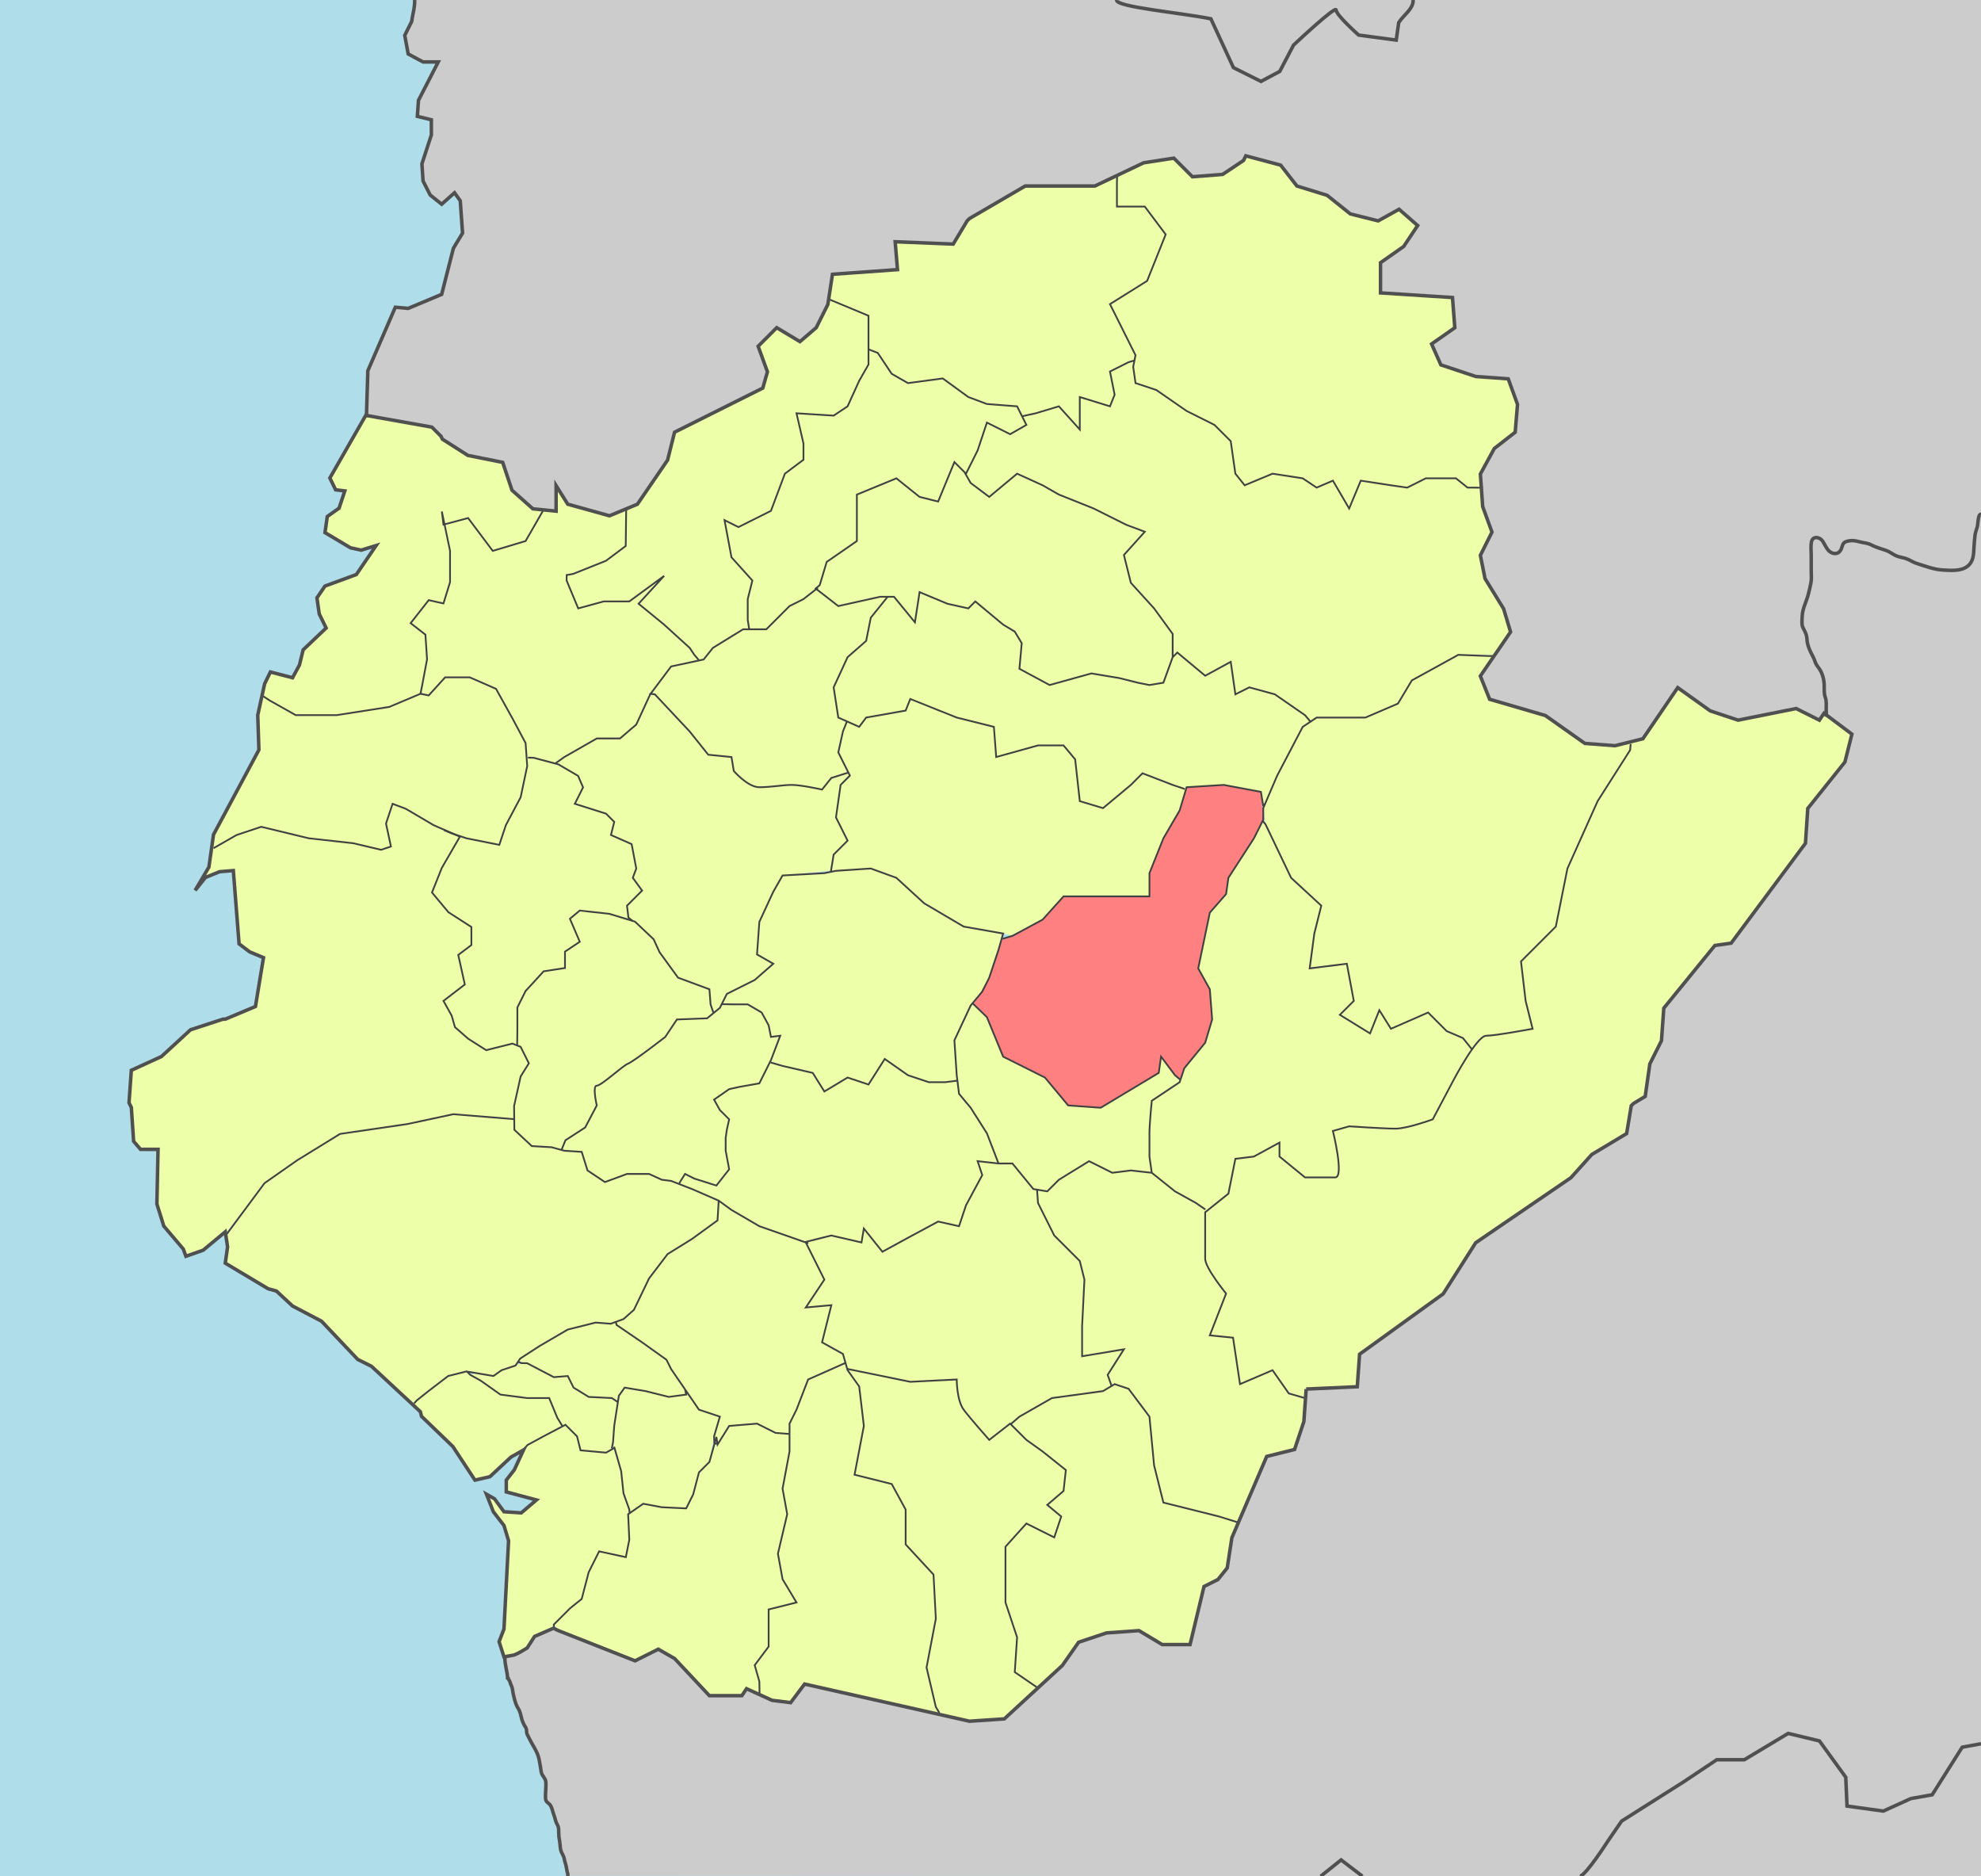 <?xml version="1.0" encoding="UTF-8" standalone="no"?>
<!-- Created with Inkscape (http://www.inkscape.org/) -->

<svg
   xmlns:dc="http://purl.org/dc/elements/1.1/"
   xmlns:cc="http://creativecommons.org/ns#"
   xmlns:rdf="http://www.w3.org/1999/02/22-rdf-syntax-ns#"
   xmlns:svg="http://www.w3.org/2000/svg"
   xmlns="http://www.w3.org/2000/svg"
   xmlns:sodipodi="http://sodipodi.sourceforge.net/DTD/sodipodi-0.dtd"
   xmlns:inkscape="http://www.inkscape.org/namespaces/inkscape"
   width="565"
   height="535"
   id="svg5026"
   version="1.1"
   inkscape:version="0.48.0 r9654"
   sodipodi:docname="Shanhua_TN.svg">
  <defs
     id="defs5028">
    <inkscape:perspective
       sodipodi:type="inkscape:persp3d"
       inkscape:vp_x="0 : 526.18109 : 1"
       inkscape:vp_y="0 : 1000 : 0"
       inkscape:vp_z="744.09448 : 526.18109 : 1"
       inkscape:persp3d-origin="372.04724 : 350.78739 : 1"
       id="perspective5034" />
    <inkscape:perspective
       id="perspective4944"
       inkscape:persp3d-origin="0.5 : 0.33333333 : 1"
       inkscape:vp_z="1 : 0.5 : 1"
       inkscape:vp_y="0 : 1000 : 0"
       inkscape:vp_x="0 : 0.5 : 1"
       sodipodi:type="inkscape:persp3d" />
    <inkscape:perspective
       sodipodi:type="inkscape:persp3d"
       inkscape:vp_x="0 : 526.18109 : 1"
       inkscape:vp_y="0 : 1000 : 0"
       inkscape:vp_z="744.09448 : 526.18109 : 1"
       inkscape:persp3d-origin="372.04724 : 350.78739 : 1"
       id="perspective4381-0" />
    <inkscape:perspective
       id="perspective4276-9"
       inkscape:persp3d-origin="0.5 : 0.33333333 : 1"
       inkscape:vp_z="1 : 0.5 : 1"
       inkscape:vp_y="0 : 1000 : 0"
       inkscape:vp_x="0 : 0.5 : 1"
       sodipodi:type="inkscape:persp3d" />
    <inkscape:perspective
       id="perspective3972-4"
       inkscape:persp3d-origin="0.5 : 0.33333333 : 1"
       inkscape:vp_z="1 : 0.5 : 1"
       inkscape:vp_y="0 : 1000 : 0"
       inkscape:vp_x="0 : 0.5 : 1"
       sodipodi:type="inkscape:persp3d" />
    <inkscape:perspective
       id="perspective3994-7"
       inkscape:persp3d-origin="0.5 : 0.33333333 : 1"
       inkscape:vp_z="1 : 0.5 : 1"
       inkscape:vp_y="0 : 1000 : 0"
       inkscape:vp_x="0 : 0.5 : 1"
       sodipodi:type="inkscape:persp3d" />
    <inkscape:perspective
       id="perspective4519-83"
       inkscape:persp3d-origin="0.5 : 0.33333333 : 1"
       inkscape:vp_z="1 : 0.5 : 1"
       inkscape:vp_y="0 : 1000 : 0"
       inkscape:vp_x="0 : 0.5 : 1"
       sodipodi:type="inkscape:persp3d" />
    <inkscape:perspective
       id="perspective2962-5"
       inkscape:persp3d-origin="0.5 : 0.33333333 : 1"
       inkscape:vp_z="1 : 0.5 : 1"
       inkscape:vp_y="0 : 1000 : 0"
       inkscape:vp_x="0 : 0.5 : 1"
       sodipodi:type="inkscape:persp3d" />
    <inkscape:perspective
       id="perspective2960-1"
       inkscape:persp3d-origin="0.5 : 0.33333333 : 1"
       inkscape:vp_z="1 : 0.5 : 1"
       inkscape:vp_y="0 : 1000 : 0"
       inkscape:vp_x="0 : 0.5 : 1"
       sodipodi:type="inkscape:persp3d" />
    <inkscape:perspective
       id="perspective3792-2"
       inkscape:persp3d-origin="0.5 : 0.33333333 : 1"
       inkscape:vp_z="1 : 0.5 : 1"
       inkscape:vp_y="0 : 1000 : 0"
       inkscape:vp_x="0 : 0.5 : 1"
       sodipodi:type="inkscape:persp3d" />
    <inkscape:perspective
       id="perspective3869-0"
       inkscape:persp3d-origin="0.5 : 0.33333333 : 1"
       inkscape:vp_z="1 : 0.5 : 1"
       inkscape:vp_y="0 : 1000 : 0"
       inkscape:vp_x="0 : 0.5 : 1"
       sodipodi:type="inkscape:persp3d" />
    <inkscape:perspective
       id="perspective3908-1"
       inkscape:persp3d-origin="0.5 : 0.33333333 : 1"
       inkscape:vp_z="1 : 0.5 : 1"
       inkscape:vp_y="0 : 1000 : 0"
       inkscape:vp_x="0 : 0.5 : 1"
       sodipodi:type="inkscape:persp3d" />
    <inkscape:perspective
       id="perspective3951-6"
       inkscape:persp3d-origin="0.5 : 0.33333333 : 1"
       inkscape:vp_z="1 : 0.5 : 1"
       inkscape:vp_y="0 : 1000 : 0"
       inkscape:vp_x="0 : 0.5 : 1"
       sodipodi:type="inkscape:persp3d" />
    <inkscape:perspective
       sodipodi:type="inkscape:persp3d"
       inkscape:vp_x="0 : 526.18109 : 1"
       inkscape:vp_y="0 : 1000 : 0"
       inkscape:vp_z="744.09448 : 526.18109 : 1"
       inkscape:persp3d-origin="372.04724 : 350.78739 : 1"
       id="perspective4381-4" />
    <inkscape:perspective
       id="perspective4276-0"
       inkscape:persp3d-origin="0.5 : 0.33333333 : 1"
       inkscape:vp_z="1 : 0.5 : 1"
       inkscape:vp_y="0 : 1000 : 0"
       inkscape:vp_x="0 : 0.5 : 1"
       sodipodi:type="inkscape:persp3d" />
    <inkscape:perspective
       id="perspective3972-9"
       inkscape:persp3d-origin="0.5 : 0.33333333 : 1"
       inkscape:vp_z="1 : 0.5 : 1"
       inkscape:vp_y="0 : 1000 : 0"
       inkscape:vp_x="0 : 0.5 : 1"
       sodipodi:type="inkscape:persp3d" />
    <inkscape:perspective
       id="perspective3994-4"
       inkscape:persp3d-origin="0.5 : 0.33333333 : 1"
       inkscape:vp_z="1 : 0.5 : 1"
       inkscape:vp_y="0 : 1000 : 0"
       inkscape:vp_x="0 : 0.5 : 1"
       sodipodi:type="inkscape:persp3d" />
    <inkscape:perspective
       id="perspective4519-8"
       inkscape:persp3d-origin="0.5 : 0.33333333 : 1"
       inkscape:vp_z="1 : 0.5 : 1"
       inkscape:vp_y="0 : 1000 : 0"
       inkscape:vp_x="0 : 0.5 : 1"
       sodipodi:type="inkscape:persp3d" />
    <inkscape:perspective
       id="perspective2962"
       inkscape:persp3d-origin="0.5 : 0.33333333 : 1"
       inkscape:vp_z="1 : 0.5 : 1"
       inkscape:vp_y="0 : 1000 : 0"
       inkscape:vp_x="0 : 0.5 : 1"
       sodipodi:type="inkscape:persp3d" />
    <inkscape:perspective
       id="perspective2960"
       inkscape:persp3d-origin="0.5 : 0.33333333 : 1"
       inkscape:vp_z="1 : 0.5 : 1"
       inkscape:vp_y="0 : 1000 : 0"
       inkscape:vp_x="0 : 0.5 : 1"
       sodipodi:type="inkscape:persp3d" />
    <inkscape:perspective
       id="perspective3792"
       inkscape:persp3d-origin="0.5 : 0.33333333 : 1"
       inkscape:vp_z="1 : 0.5 : 1"
       inkscape:vp_y="0 : 1000 : 0"
       inkscape:vp_x="0 : 0.5 : 1"
       sodipodi:type="inkscape:persp3d" />
    <inkscape:perspective
       id="perspective3869"
       inkscape:persp3d-origin="0.5 : 0.33333333 : 1"
       inkscape:vp_z="1 : 0.5 : 1"
       inkscape:vp_y="0 : 1000 : 0"
       inkscape:vp_x="0 : 0.5 : 1"
       sodipodi:type="inkscape:persp3d" />
    <inkscape:perspective
       id="perspective3908"
       inkscape:persp3d-origin="0.5 : 0.33333333 : 1"
       inkscape:vp_z="1 : 0.5 : 1"
       inkscape:vp_y="0 : 1000 : 0"
       inkscape:vp_x="0 : 0.5 : 1"
       sodipodi:type="inkscape:persp3d" />
    <inkscape:perspective
       id="perspective3951"
       inkscape:persp3d-origin="0.5 : 0.33333333 : 1"
       inkscape:vp_z="1 : 0.5 : 1"
       inkscape:vp_y="0 : 1000 : 0"
       inkscape:vp_x="0 : 0.5 : 1"
       sodipodi:type="inkscape:persp3d" />
    <inkscape:perspective
       sodipodi:type="inkscape:persp3d"
       inkscape:vp_x="0 : 0.5 : 1"
       inkscape:vp_y="0 : 1000 : 0"
       inkscape:vp_z="1 : 0.5 : 1"
       inkscape:persp3d-origin="0.5 : 0.33333333 : 1"
       id="perspective9071" />
    <inkscape:perspective
       sodipodi:type="inkscape:persp3d"
       inkscape:vp_x="0 : 526.18109 : 1"
       inkscape:vp_y="0 : 1000 : 0"
       inkscape:vp_z="744.09448 : 526.18109 : 1"
       inkscape:persp3d-origin="372.04724 : 350.78739 : 1"
       id="perspective2608-8" />
    <inkscape:perspective
       sodipodi:type="inkscape:persp3d"
       inkscape:vp_x="0 : 0.5 : 1"
       inkscape:vp_y="0 : 1000 : 0"
       inkscape:vp_z="1 : 0.5 : 1"
       inkscape:persp3d-origin="0.5 : 0.33333333 : 1"
       id="perspective4281-9" />
    <inkscape:perspective
       sodipodi:type="inkscape:persp3d"
       inkscape:vp_x="0 : 0.5 : 1"
       inkscape:vp_y="0 : 1000 : 0"
       inkscape:vp_z="1 : 0.5 : 1"
       inkscape:persp3d-origin="0.5 : 0.33333333 : 1"
       id="perspective3999-7" />
    <inkscape:perspective
       sodipodi:type="inkscape:persp3d"
       inkscape:vp_x="0 : 0.5 : 1"
       inkscape:vp_y="0 : 1000 : 0"
       inkscape:vp_z="1 : 0.5 : 1"
       inkscape:persp3d-origin="0.5 : 0.33333333 : 1"
       id="perspective3032-2" />
    <inkscape:perspective
       id="perspective3233-2"
       inkscape:persp3d-origin="372.04724 : 350.78739 : 1"
       inkscape:vp_z="744.09448 : 526.18109 : 1"
       inkscape:vp_y="0 : 1000 : 0"
       inkscape:vp_x="0 : 526.18109 : 1"
       sodipodi:type="inkscape:persp3d" />
    <inkscape:perspective
       id="perspective5378-8"
       inkscape:persp3d-origin="0.5 : 0.33333333 : 1"
       inkscape:vp_z="1 : 0.5 : 1"
       inkscape:vp_y="0 : 1000 : 0"
       inkscape:vp_x="0 : 0.5 : 1"
       sodipodi:type="inkscape:persp3d" />
    <inkscape:perspective
       id="perspective5400-2"
       inkscape:persp3d-origin="0.5 : 0.33333333 : 1"
       inkscape:vp_z="1 : 0.5 : 1"
       inkscape:vp_y="0 : 1000 : 0"
       inkscape:vp_x="0 : 0.5 : 1"
       sodipodi:type="inkscape:persp3d" />
    <inkscape:perspective
       id="perspective5400-9-8"
       inkscape:persp3d-origin="0.5 : 0.33333333 : 1"
       inkscape:vp_z="1 : 0.5 : 1"
       inkscape:vp_y="0 : 1000 : 0"
       inkscape:vp_x="0 : 0.5 : 1"
       sodipodi:type="inkscape:persp3d" />
    <inkscape:perspective
       id="perspective3831-9"
       inkscape:persp3d-origin="0.5 : 0.33333333 : 1"
       inkscape:vp_z="1 : 0.5 : 1"
       inkscape:vp_y="0 : 1000 : 0"
       inkscape:vp_x="0 : 0.5 : 1"
       sodipodi:type="inkscape:persp3d" />
    <inkscape:perspective
       id="perspective2614-0"
       inkscape:persp3d-origin="372.04724 : 350.78739 : 1"
       inkscape:vp_z="744.09448 : 526.18109 : 1"
       inkscape:vp_y="0 : 1000 : 0"
       inkscape:vp_x="0 : 526.18109 : 1"
       sodipodi:type="inkscape:persp3d" />
    <inkscape:perspective
       sodipodi:type="inkscape:persp3d"
       inkscape:vp_x="0 : 526.18109 : 1"
       inkscape:vp_y="0 : 1000 : 0"
       inkscape:vp_z="744.09448 : 526.18109 : 1"
       inkscape:persp3d-origin="372.04724 : 350.78739 : 1"
       id="perspective2608" />
    <inkscape:perspective
       sodipodi:type="inkscape:persp3d"
       inkscape:vp_x="0 : 0.5 : 1"
       inkscape:vp_y="0 : 1000 : 0"
       inkscape:vp_z="1 : 0.5 : 1"
       inkscape:persp3d-origin="0.5 : 0.33333333 : 1"
       id="perspective4281" />
    <inkscape:perspective
       sodipodi:type="inkscape:persp3d"
       inkscape:vp_x="0 : 0.5 : 1"
       inkscape:vp_y="0 : 1000 : 0"
       inkscape:vp_z="1 : 0.5 : 1"
       inkscape:persp3d-origin="0.5 : 0.33333333 : 1"
       id="perspective3999" />
    <inkscape:perspective
       sodipodi:type="inkscape:persp3d"
       inkscape:vp_x="0 : 0.5 : 1"
       inkscape:vp_y="0 : 1000 : 0"
       inkscape:vp_z="1 : 0.5 : 1"
       inkscape:persp3d-origin="0.5 : 0.33333333 : 1"
       id="perspective3032" />
    <inkscape:perspective
       id="perspective3233"
       inkscape:persp3d-origin="372.04724 : 350.78739 : 1"
       inkscape:vp_z="744.09448 : 526.18109 : 1"
       inkscape:vp_y="0 : 1000 : 0"
       inkscape:vp_x="0 : 526.18109 : 1"
       sodipodi:type="inkscape:persp3d" />
    <inkscape:perspective
       id="perspective5378"
       inkscape:persp3d-origin="0.5 : 0.33333333 : 1"
       inkscape:vp_z="1 : 0.5 : 1"
       inkscape:vp_y="0 : 1000 : 0"
       inkscape:vp_x="0 : 0.5 : 1"
       sodipodi:type="inkscape:persp3d" />
    <inkscape:perspective
       id="perspective5400"
       inkscape:persp3d-origin="0.5 : 0.33333333 : 1"
       inkscape:vp_z="1 : 0.5 : 1"
       inkscape:vp_y="0 : 1000 : 0"
       inkscape:vp_x="0 : 0.5 : 1"
       sodipodi:type="inkscape:persp3d" />
    <inkscape:perspective
       id="perspective5400-9"
       inkscape:persp3d-origin="0.5 : 0.33333333 : 1"
       inkscape:vp_z="1 : 0.5 : 1"
       inkscape:vp_y="0 : 1000 : 0"
       inkscape:vp_x="0 : 0.5 : 1"
       sodipodi:type="inkscape:persp3d" />
    <inkscape:perspective
       id="perspective3831"
       inkscape:persp3d-origin="0.5 : 0.33333333 : 1"
       inkscape:vp_z="1 : 0.5 : 1"
       inkscape:vp_y="0 : 1000 : 0"
       inkscape:vp_x="0 : 0.5 : 1"
       sodipodi:type="inkscape:persp3d" />
    <inkscape:perspective
       id="perspective2614"
       inkscape:persp3d-origin="372.04724 : 350.78739 : 1"
       inkscape:vp_z="744.09448 : 526.18109 : 1"
       inkscape:vp_y="0 : 1000 : 0"
       inkscape:vp_x="0 : 526.18109 : 1"
       sodipodi:type="inkscape:persp3d" />
    <inkscape:perspective
       sodipodi:type="inkscape:persp3d"
       inkscape:vp_x="0 : 0.5 : 1"
       inkscape:vp_y="0 : 1000 : 0"
       inkscape:vp_z="1 : 0.5 : 1"
       inkscape:persp3d-origin="0.5 : 0.33333333 : 1"
       id="perspective4028" />
    <inkscape:perspective
       sodipodi:type="inkscape:persp3d"
       inkscape:vp_x="0 : 0.5 : 1"
       inkscape:vp_y="0 : 1000 : 0"
       inkscape:vp_z="1 : 0.5 : 1"
       inkscape:persp3d-origin="0.5 : 0.33333333 : 1"
       id="perspective4003" />
    <inkscape:perspective
       sodipodi:type="inkscape:persp3d"
       inkscape:vp_x="0 : 0.5 : 1"
       inkscape:vp_y="0 : 1000 : 0"
       inkscape:vp_z="1 : 0.5 : 1"
       inkscape:persp3d-origin="0.5 : 0.33333333 : 1"
       id="perspective3213" />
    <inkscape:perspective
       sodipodi:type="inkscape:persp3d"
       inkscape:vp_x="0 : 0.5 : 1"
       inkscape:vp_y="0 : 1000 : 0"
       inkscape:vp_z="1 : 0.5 : 1"
       inkscape:persp3d-origin="0.5 : 0.33333333 : 1"
       id="perspective3199" />
    <inkscape:perspective
       sodipodi:type="inkscape:persp3d"
       inkscape:vp_x="0 : 0.5 : 1"
       inkscape:vp_y="0 : 1000 : 0"
       inkscape:vp_z="1 : 0.5 : 1"
       inkscape:persp3d-origin="0.5 : 0.33333333 : 1"
       id="perspective4519" />
    <inkscape:perspective
       sodipodi:type="inkscape:persp3d"
       inkscape:vp_x="0 : 0.5 : 1"
       inkscape:vp_y="0 : 1000 : 0"
       inkscape:vp_z="1 : 0.5 : 1"
       inkscape:persp3d-origin="0.5 : 0.33333333 : 1"
       id="perspective3994" />
    <inkscape:perspective
       sodipodi:type="inkscape:persp3d"
       inkscape:vp_x="0 : 0.5 : 1"
       inkscape:vp_y="0 : 1000 : 0"
       inkscape:vp_z="1 : 0.5 : 1"
       inkscape:persp3d-origin="0.5 : 0.33333333 : 1"
       id="perspective3972" />
    <inkscape:perspective
       sodipodi:type="inkscape:persp3d"
       inkscape:vp_x="0 : 0.5 : 1"
       inkscape:vp_y="0 : 1000 : 0"
       inkscape:vp_z="1 : 0.5 : 1"
       inkscape:persp3d-origin="0.5 : 0.33333333 : 1"
       id="perspective4276" />
    <inkscape:perspective
       id="perspective4381"
       inkscape:persp3d-origin="372.04724 : 350.78739 : 1"
       inkscape:vp_z="744.09448 : 526.18109 : 1"
       inkscape:vp_y="0 : 1000 : 0"
       inkscape:vp_x="0 : 526.18109 : 1"
       sodipodi:type="inkscape:persp3d" />
    <inkscape:perspective
       id="perspective2614-9"
       inkscape:persp3d-origin="372.04724 : 350.78739 : 1"
       inkscape:vp_z="744.09448 : 526.18109 : 1"
       inkscape:vp_y="0 : 1000 : 0"
       inkscape:vp_x="0 : 526.18109 : 1"
       sodipodi:type="inkscape:persp3d" />
    <inkscape:perspective
       id="perspective2614-1"
       inkscape:persp3d-origin="372.04724 : 350.78739 : 1"
       inkscape:vp_z="744.09448 : 526.18109 : 1"
       inkscape:vp_y="0 : 1000 : 0"
       inkscape:vp_x="0 : 526.18109 : 1"
       sodipodi:type="inkscape:persp3d" />
    <inkscape:perspective
       sodipodi:type="inkscape:persp3d"
       inkscape:vp_x="0 : 526.18109 : 1"
       inkscape:vp_y="0 : 1000 : 0"
       inkscape:vp_z="744.09448 : 526.18109 : 1"
       inkscape:persp3d-origin="372.04724 : 350.78739 : 1"
       id="perspective2614-5" />
    <inkscape:perspective
       sodipodi:type="inkscape:persp3d"
       inkscape:vp_x="0 : 0.5 : 1"
       inkscape:vp_y="0 : 1000 : 0"
       inkscape:vp_z="1 : 0.5 : 1"
       inkscape:persp3d-origin="0.5 : 0.33333333 : 1"
       id="perspective3831-4" />
    <inkscape:perspective
       sodipodi:type="inkscape:persp3d"
       inkscape:vp_x="0 : 0.5 : 1"
       inkscape:vp_y="0 : 1000 : 0"
       inkscape:vp_z="1 : 0.5 : 1"
       inkscape:persp3d-origin="0.5 : 0.33333333 : 1"
       id="perspective5400-9-82" />
    <inkscape:perspective
       sodipodi:type="inkscape:persp3d"
       inkscape:vp_x="0 : 0.5 : 1"
       inkscape:vp_y="0 : 1000 : 0"
       inkscape:vp_z="1 : 0.5 : 1"
       inkscape:persp3d-origin="0.5 : 0.33333333 : 1"
       id="perspective5400-8" />
    <inkscape:perspective
       sodipodi:type="inkscape:persp3d"
       inkscape:vp_x="0 : 0.5 : 1"
       inkscape:vp_y="0 : 1000 : 0"
       inkscape:vp_z="1 : 0.5 : 1"
       inkscape:persp3d-origin="0.5 : 0.33333333 : 1"
       id="perspective5378-4" />
    <inkscape:perspective
       sodipodi:type="inkscape:persp3d"
       inkscape:vp_x="0 : 526.18109 : 1"
       inkscape:vp_y="0 : 1000 : 0"
       inkscape:vp_z="744.09448 : 526.18109 : 1"
       inkscape:persp3d-origin="372.04724 : 350.78739 : 1"
       id="perspective3233-9" />
    <inkscape:perspective
       id="perspective3032-0"
       inkscape:persp3d-origin="0.5 : 0.33333333 : 1"
       inkscape:vp_z="1 : 0.5 : 1"
       inkscape:vp_y="0 : 1000 : 0"
       inkscape:vp_x="0 : 0.5 : 1"
       sodipodi:type="inkscape:persp3d" />
    <inkscape:perspective
       id="perspective3999-4"
       inkscape:persp3d-origin="0.5 : 0.33333333 : 1"
       inkscape:vp_z="1 : 0.5 : 1"
       inkscape:vp_y="0 : 1000 : 0"
       inkscape:vp_x="0 : 0.5 : 1"
       sodipodi:type="inkscape:persp3d" />
    <inkscape:perspective
       id="perspective4281-7"
       inkscape:persp3d-origin="0.5 : 0.33333333 : 1"
       inkscape:vp_z="1 : 0.5 : 1"
       inkscape:vp_y="0 : 1000 : 0"
       inkscape:vp_x="0 : 0.5 : 1"
       sodipodi:type="inkscape:persp3d" />
    <inkscape:perspective
       id="perspective2608-1"
       inkscape:persp3d-origin="372.04724 : 350.78739 : 1"
       inkscape:vp_z="744.09448 : 526.18109 : 1"
       inkscape:vp_y="0 : 1000 : 0"
       inkscape:vp_x="0 : 526.18109 : 1"
       sodipodi:type="inkscape:persp3d" />
  </defs>
  <sodipodi:namedview
     id="base"
     pagecolor="#ffffff"
     bordercolor="#666666"
     borderopacity="1.0"
     inkscape:pageopacity="0.0"
     inkscape:pageshadow="2"
     inkscape:zoom="1.979899"
     inkscape:cx="303.15242"
     inkscape:cy="254.78466"
     inkscape:document-units="px"
     inkscape:current-layer="layer1"
     showgrid="false"
     inkscape:window-width="1280"
     inkscape:window-height="750"
     inkscape:window-x="-8"
     inkscape:window-y="-8"
     inkscape:window-maximized="1"
     inkscape:snap-bbox="false"
     inkscape:bbox-paths="false"
     inkscape:snap-bbox-edge-midpoints="false"
     inkscape:bbox-nodes="false"
     inkscape:snap-page="true" />
  <g
     inkscape:label="Layer 1"
     inkscape:groupmode="layer"
     id="layer1"
     transform="translate(-121.3,-341.179)">
    <rect
       y="341.179"
       x="121.3"
       height="535"
       width="565"
       id="rect5107"
       style="fill:#afdde9;fill-opacity:1;stroke:none" />
    <path
       id="path5140"
       style="fill:#cccccc;fill-opacity:1;stroke:none"
       d="m 283.258,876.179 c 0.012,-0.622 -0.04,-0.968 -0.163,-1.094 -0.212,-1.048 -0.299,-1.957 -0.652,-2.941 -0.164,-0.478 -0.177,-1.012 -0.354,-1.45 -0.189,-0.494 -0.453,-0.951 -0.656,-1.39 -0.452,-1.037 -0.313,-2.002 -0.515,-3.059 0,-0.03 -0.015,-0.051 -0.015,-0.076 -0.175,-0.9 -0.251,-1.568 -0.251,-2.498 0,-1.001 0,-1.511 -0.48,-2.362 -0.48,-0.836 -0.58,-1.871 -0.946,-2.754 -0.364,-0.942 -0.454,-1.919 -1.047,-2.73 -0.29,-0.39 -0.821,-0.656 -1.073,-1.049 -0.257,-0.384 -0.229,-1.086 -0.229,-1.566 0.013,-1.273 0.193,-2.651 0.102,-3.901 -0.076,-1.114 -1.149,-1.77 -1.313,-2.843 -0.231,-1.352 -0.38,-2.666 -0.71,-4.002 -0.466,-1.947 -1.805,-3.688 -2.651,-5.459 -0.19,-0.43 -0.48,-0.875 -0.669,-1.318 -0.216,-0.499 -0.076,-1.094 -0.253,-1.598 -0.123,-0.421 -0.517,-0.803 -0.694,-1.246 -0.164,-0.416 -0.377,-0.82 -0.519,-1.271 -0.289,-1.01 -0.464,-2.253 -1.022,-3.137 -0.569,-0.903 -0.809,-1.648 -1.086,-2.628 -0.301,-1.065 -0.477,-1.983 -0.642,-3.131 -0.076,-0.533 -0.34,-0.872 -0.507,-1.352 -0.125,-0.366 -0.089,-0.474 -0.277,-0.846 -0.154,-0.268 -0.354,-0.38 -0.367,-0.706 -0.063,-0.033 -0.127,0 -0.19,-0.033 -0.1,-2.019 -1.027,-4.047 -1.027,-6.096 l 0,0 2.4,-0.441 c 0.937,0 4.215,-2.107 4.215,-2.107 l 2.107,-3.278 5.386,-2.342 1.427,0.685 21.856,8.607 6.619,-3.312 4.639,2.651 9.931,10.595 9.271,0 1.327,-1.985 7.283,3.312 5.3,0.661 3.976,-5.3 23.512,5.299 11.756,2.649 11.756,2.649 9.934,-0.663 8.278,-7.617 8.278,-7.617 4.637,-6.619 7.946,-2.654 9.271,-0.661 6.622,3.976 7.944,0 3.978,-16.556 3.976,-1.988 2.649,-3.312 1.324,-8.607 9.934,-23.18 7.946,-1.988 2.651,-7.946 0.661,-9.273 14.576,-0.661 0.661,-9.273 23.844,-17.214 9.271,-14.573 27.153,-18.541 5.958,-6.622 9.934,-5.961 1.324,-7.944 0.663,-0.661 3.312,-1.99 1.324,-9.273 3.315,-6.619 0.663,-9.271 14.571,-17.88 4.639,-0.663 21.192,-28.473 0.663,-9.934 10.595,-13.246 1.988,-7.949 -7.946,-5.958 -1.332,1.97 -6.622,-3.312 -16.556,3.312 -7.946,-2.651 -9.273,-6.619 -9.934,14.573 -3.973,0.993 -3.973,0.993 -8.607,-0.661 -11.258,-7.946 -15.898,-4.639 -2.651,-6.622 4.305,-6.291 4.305,-6.291 -1.988,-6.619 -5.3,-8.61 -1.327,-6.622 3.312,-6.622 -2.649,-7.28 -0.663,-9.273 3.976,-7.283 5.958,-4.637 0.663,-7.949 -2.649,-7.28 -9.273,-0.666 -9.934,-3.312 -2.651,-5.956 6.622,-4.639 -0.663,-8.61 -20.529,-1.324 0,-8.61 6.622,-4.637 3.973,-5.961 -5.3,-4.637 -5.958,3.312 -7.946,-1.988 -6.619,-5.3 -8.61,-2.651 -4.637,-5.956 -9.934,-2.651 -0.663,1.324 -5.958,3.976 -8.61,0.663 -5.3,-5.3 -8.61,1.324 -6.954,3.31 -6.954,3.31 -19.868,0 -15.898,9.271 -0.663,0.663 -3.976,6.622 -16.556,-0.663 0.663,7.949 -18.544,1.324 -1.324,8.61 -3.315,6.619 -4.637,3.976 -6.622,-3.976 -5.3,5.3 2.649,7.283 -1.324,4.639 -25.166,12.585 -1.988,7.946 -8.61,12.583 -3.973,1.656 -3.973,1.656 -11.922,-3.312 -3.312,-5.3 0,7.285 -6.622,-0.663 -5.956,-5.3 -2.654,-7.946 -9.934,-1.985 -7.28,-4.642 -0.364,-0.799 -2.623,-2.623 -18.767,-3.104 0.491,-12.969 7.836,-18.122 3.672,0.327 9.549,-3.999 3.343,-13.141 2.612,-4.323 -0.653,-9.223 -1.632,-2.285 -3.67,3.265 -3.265,-2.612 -2.04,-3.999 -0.327,-4.897 2.693,-8.243 0,-4.323 -3.999,-0.979 0.327,-4.571 5.631,-10.939 -4.325,0 -4.244,-2.285 -0.98,-5.305 1.959,-3.918 c 0.288,-2.053 0.953,-4.106 0.863,-6.159 l 87.364,0 359.375,0 c 0,178.333 0,356.667 0,535 l -112.578,0 -290.545,-0.126"
       sodipodi:nodetypes="ccsscsssscsssscccscscsssssccccccccccccccccccccccccccccccccccccccccccccccccccccccccccccccccccccccccccccccccccccccccccccccccccccccccccccccccccccccccccccccccccccccccccccccccccccccccccccccccc" />
    <path
       id="path4138-4"
       style="fill:#eeffaa;fill-opacity:1;stroke:none"
       d="m 350.455,512.012 4.636,-3.974 1.987,-6.623 8.61,-5.961 0,-13.246 11.259,-4.636 6.623,5.298 5.298,1.325 4.636,-11.259 3.311,3.311 3.311,-6.623 2.649,-7.947 6.623,3.311 4.636,-2.649 -1.325,-2.649 -1.325,-2.649 -8.61,-0.662 -5.298,-1.987 -7.285,-5.298 -9.934,1.325 -4.636,-2.649 -4.353,-6.245 -2.006,-0.533 -2.914,8.765 -3.311,7.285 -3.974,2.649 -10.597,-0.662 1.987,8.61 0,4.636 -5.298,3.974 -3.974,10.597 -9.272,4.636 -3.974,-1.987 1.987,10.597 5.961,6.623 -1.325,5.298 0,5.961 0.08,2.415 5.218,0.234 6.623,-6.623 3.974,-1.987 8e-5,-3e-5 z"
       sodipodi:nodetypes="cccccccccccccccccccccccccccccccccccccccccc" />
    <path
       id="path4126"
       style="fill:#eeffaa;fill-opacity:1;stroke:none"
       d="m 455.757,528.57 -2.649,7.285 -3.974,0.662 -3.311,-0.662 -5.298,-1.325 -7.947,-1.325 -11.921,3.311 -8.61,-4.636 0.662,-7.285 -1.987,-3.311 -3.311,-1.987 -7.947,-6.623 -1.987,1.987 -5.961,-1.325 -7.947,-3.311 -1.325,8.61 -5.961,-7.285 -3.974,0 -11.921,2.649 -6.462,-4.827 1.164,-1.134 1.987,-6.623 8.61,-5.961 0,-13.246 11.259,-4.636 6.623,5.298 5.298,1.325 4.636,-11.259 3.311,3.311 1.325,2.649 5.298,3.974 7.947,-6.623 7.285,3.311 4.636,2.649 9.934,3.974 9.272,4.636 5.298,1.987 -5.961,6.623 1.987,7.947 6.623,7.285 5.298,7.285 0,6.623 z"
       sodipodi:nodetypes="cccccccccccccccccccccccccccccccccccccccccc" />
    <path
       id="path4115"
       style="fill:#eeffaa;fill-opacity:1;stroke:none"
       d="m 455.757,528.57 -2.649,7.285 -3.974,0.662 -3.311,-0.662 -5.298,-1.325 -7.947,-1.325 -11.921,3.311 -8.61,-4.636 0.662,-7.285 -1.987,-3.311 -3.311,-1.987 -7.947,-6.623 -1.987,1.987 -5.961,-1.325 -7.947,-3.311 -1.325,8.61 -5.961,-7.285 c -2.859,-0.908 -4.44,3.864 -6.623,5.961 l -1.325,6.623 -5.298,4.636 -3.974,8.61 1.325,8.61 5.961,2.649 1.987,-2.649 11.259,-1.987 1.325,-3.311 13.246,5.298 10.597,2.649 0.662,8.61 11.921,-3.311 7.285,0 3.311,3.974 1.325,11.921 6.623,1.987 7.947,-6.623 3.311,-3.311 8.61,3.311 3.469,1.294 11.102,-1.294 10.597,1.987 0.662,4.636 3.974,-9.272 7.285,-13.908 c 1.475,-0.964 3.557,-1.861 0.662,-3.311 l -8.61,-5.961 -7.285,-1.987 -3.974,1.987 -1.325,-9.272 -7.285,3.974 -7.947,-6.623"
       sodipodi:nodetypes="cccccccccccccccccccccccccccccccccccccccccccccccccc" />
    <path
       id="path4100"
       style="fill:#eeffaa;fill-opacity:1;stroke:none"
       d="m 410.06,608.043 -2.649,-0.662 -11.259,-1.987 -11.259,-6.623 -7.947,-7.285 -7.285,-2.649 -11.339,1.014 0.743,-4.987 3.974,-3.974 -3.311,-6.623 1.325,-9.272 2.649,-2.649 -3.311,-6.623 c 1.147,-3.829 -0.054,-11.597 5.87,-7.413 l 2.077,-2.522 11.259,-1.987 1.325,-3.311 13.246,5.298 10.597,2.649 0.662,8.61 11.921,-3.311 7.285,0 3.311,3.974 1.325,11.921 6.623,1.987 7.947,-6.623 3.311,-3.311 8.61,3.311 c 3.406,-0.184 5.581,0.803 1.987,7.285 l -4.636,7.947 -3.974,9.934 0,6.623 -8.61,0 -15.895,0 -5.961,6.623 -8.61,4.636 z"
       sodipodi:nodetypes="cccccccccccccccccccccccccccccccccccc" />
    <path
       id="path4089"
       style="fill:#eeffaa;fill-opacity:1;stroke:none"
       d="m 328.599,624.6 -1.253,2.926 7.214,0.054 3.974,2.318 1.987,3.643 0.662,3.311 2.649,-0.331 -2.649,6.954 3.311,1.656 8.61,1.987 3.311,5.298 6.623,-3.974 5.961,1.987 4.636,-7.285 6.623,4.636 5.961,1.987 4.636,0 3.469,-0.477 -0.157,-1.51 -0.662,-9.934 4.636,-9.934 3.311,-3.974 1.987,-3.974 2.649,-7.947 1.325,-4.636 -11.259,-1.987 -11.259,-6.623 -7.947,-7.285 -7.285,-2.649 -9.934,0.662 -3.311,0.662 -11.921,0.662 -2.649,4.636 -3.974,8.61 -0.662,9.272 4.636,2.649 -5.298,4.636 -7.947,3.974 0,10e-5 z"
       sodipodi:nodetypes="ccccccccccccccccccccccccccccccccccccccc" />
    <path
       id="path4076"
       style="fill:#eeffaa;fill-opacity:1;stroke:none"
       d="m 307.241,538.338 0.828,0.828 9.934,10.597 5.298,6.623 6.623,0.662 0.662,3.974 c 0,0 3.974,4.636 7.285,4.636 3.311,0 6.623,-0.662 9.272,-0.662 2.649,0 8.61,1.325 8.61,1.325 l 2.649,-3.311 5.298,-0.662 -3.311,-6.623 1.325,-5.961 1.1,-2.966 -2.425,-1.008 -1.325,-8.61 3.974,-8.61 5.298,-4.636 1.325,-6.623 c 1.042,-2.051 7.82,-6.41 2.649,-5.961 l -11.921,2.649 -6.345,-4.709 -3.589,2.723 -3.974,1.987 -6.623,6.623 -6.623,0 -8.61,5.298 -2.649,3.311 -9.272,1.987 -5.464,7.12 z"
       sodipodi:nodetypes="ccccccsscccccccccccccccccccccc" />
    <path
       id="path4061"
       style="fill:#ff8080;fill-opacity:1;stroke:none"
       d="m 459.069,645.793 c -0.63,2.683 -1.432,3.999 -2.649,1.987 l -3.974,-5.298 -0.662,4.636 -16.557,9.934 -9.272,-0.662 -6.623,-7.947 -11.921,-5.961 -4.636,-11.259 -3.725,-3.891 4.388,-7.368 3.518,-10.845 3.104,-1.076 8.61,-4.636 5.961,-6.623 15.895,0 8.61,0 0,-6.623 3.974,-9.934 4.636,-7.947 1.987,-6.623 10.597,-0.662 10.597,1.987 0.662,7.947 -2.649,5.298 -7.285,11.259 -0.662,4.636 -4.636,5.298 -3.311,15.895 3.311,5.961 0.662,8.61 -1.987,6.623 -5.961,7.285 z"
       sodipodi:nodetypes="ccccccccccccccccccccccccccccccccc" />
    <path
       id="path4050"
       style="fill:#eeffaa;fill-opacity:1;stroke:none"
       d="m 456.42,647.78 c 0.374,0.463 0.937,0.706 1.311,1.169 l 0.14,0.629 -8.074,5.488 c 0,0 -0.662,6.623 -0.662,9.272 0,2.649 0,6.623 0,6.623 l 0.662,4.636 -4.636,-0.331 -6.623,0.331 -6.623,-3.311 -8.61,5.298 -3.311,3.311 -3.974,-0.662 -5.961,-7.285 -3.974,0 -3.311,-8.61 -4.636,-7.285 -3.311,-3.974 -0.662,-5.298 -0.662,-9.934 5.109,-10.376 4.162,3.753 4.636,11.259 11.921,5.961 6.623,7.947 9.272,0.662 16.557,-9.934 0.662,-4.636 3.974,5.298 z"
       sodipodi:nodetypes="ccccscccccccccccccccccccccccc" />
    <path
       id="path4037"
       style="fill:#eeffaa;fill-opacity:1;stroke:none"
       d="m 449.797,675.596 -0.662,-4.636 c 0,0 0,-3.974 0,-6.623 0,-2.649 0.662,-9.272 0.662,-9.272 l 7.947,-5.298 1.325,-3.974 5.961,-7.285 1.987,-6.623 -0.662,-8.61 -3.311,-5.961 3.311,-15.895 4.636,-5.298 0.662,-4.636 7.285,-11.259 2.649,-5.298 0.662,1.325 7.285,15.232 8.61,7.947 -1.987,7.947 -1.325,9.934 10.597,-1.325 1.987,10.597 -3.974,3.974 8.61,5.298 2.649,-6.623 3.311,5.298 10.597,-4.636 5.298,5.298 4.636,1.987 2.587,3.315 c -0.579,0.741 -1.097,1.528 -1.594,2.314 -1.987,3.146 -3.643,6.292 -3.643,6.292 l -5.961,11.259 c 0,0 -7.285,2.649 -10.597,2.649 -3.311,0 -13.246,-0.662 -13.246,-0.662 l -4.636,1.325 c 0,0 3.311,13.246 0.662,13.246 -2.649,0 -8.61,0 -8.61,0 l -7.285,-5.961 0,-3.974 -7.285,3.974 -5.298,0.662 -1.987,9.934 -6.623,5.298 -2.649,-2.649 -5.961,-3.311 -6.623,-5.298 z"
       sodipodi:nodetypes="ccscccccccccccccccccccccccccccsccsccscccccccccc" />
    <path
       id="path4025"
       style="fill:#eeffaa;fill-opacity:1;stroke:none"
       d="m 465.029,686.855 c 0,0 -2.649,-2.649 -2.649,-2.649 l -5.961,-3.311 -6.623,-5.298 -5.961,-0.662 -5.298,0.662 -6.623,-3.311 -8.61,5.298 -3.311,3.311 -3.028,-0.477 c -0.441,4.353 3.217,8.707 5.015,13.06 l 7.285,7.285 1.325,5.298 -0.662,13.246 0,8.61 11.921,-1.987 -4.636,7.285 c 0.66,0.886 0.295,3.372 1.987,2.649 l 3.974,1.325 5.961,7.947 1.325,13.908 2.649,10.597 15.895,3.974 5.666,1.822 7.914,-18.95 7.946,-1.988 2.651,-7.946 0.661,-9.273 -4.97,1.235 -4.636,-6.623 -9.272,3.974 -1.987,-13.246 -6.623,-0.662 4.636,-11.921 c 0,0 -5.961,-7.285 -5.961,-9.934 0,-2.649 0,-13.246 0,-13.246 z"
       sodipodi:nodetypes="ccccccccccccccccccccccccccccccccccsc" />
    <path
       id="path3996"
       style="fill:#eeffaa;fill-opacity:1;stroke:none"
       d="m 465.029,686.855 6.623,-5.298 1.987,-9.934 5.298,-0.662 7.285,-3.974 0,3.974 7.285,5.961 c 0,0 5.961,0 8.61,0 2.649,0 -0.662,-13.246 -0.662,-13.246 l 4.636,-1.325 c 0,0 9.934,0.662 13.246,0.662 3.311,0 10.597,-2.649 10.597,-2.649 l 5.961,-11.259 c 0,0 1.656,-3.146 3.643,-6.292 0.497,-0.786 1.014,-1.573 1.532,-2.31 0.517,-0.737 1.035,-1.425 1.532,-2.015 0.993,-1.18 1.904,-1.966 2.566,-1.966 2.649,0 13.246,-1.987 13.246,-1.987 l -1.987,-7.947 -1.325,-11.259 9.934,-9.934 3.311,-16.557 8.61,-19.206 9.272,-14.57 -0.32,-2.225 3.973,-0.993 9.934,-14.573 9.273,6.619 7.946,2.651 16.556,-3.312 6.622,3.312 1.332,-1.97 7.946,5.958 -1.988,7.949 -10.595,13.246 -0.663,9.934 -21.192,28.473 -4.639,0.663 -14.571,17.88 -0.663,9.271 -3.315,6.619 -1.324,9.273 -3.312,1.99 -0.663,0.661 -1.324,7.944 -9.934,5.961 -5.958,6.622 -27.153,18.541 -9.271,14.573 -23.844,17.214 -0.661,9.273 -14.576,0.661 -4.97,1.235 -4.636,-6.623 -9.272,3.974 -1.987,-13.246 -6.623,-0.662 4.636,-11.921 c 0,0 -5.961,-7.285 -5.961,-9.934 0,-2.649 0,-13.246 0,-13.246 z"
       sodipodi:nodetypes="cccccccsccsccscsscccccccccccccccccccccccccccccccccccccccccsc" />
    <path
       id="path3977-0"
       style="fill:#eeffaa;fill-opacity:1;stroke:none"
       d="m 541.13,640.499 -2.587,-3.315 -4.636,-1.987 -5.298,-5.298 -10.597,4.636 -3.311,-5.298 -2.649,6.623 -8.61,-5.298 3.974,-3.974 -1.987,-10.597 -10.597,1.325 1.325,-9.934 1.987,-7.947 -8.61,-7.947 -7.285,-15.232 -0.662,-4.636 3.974,-9.272 7.285,-13.908 3.974,-2.649 13.908,0 9.272,-3.974 3.974,-6.623 13.246,-7.285 10.606,-0.238 -4.305,6.291 2.651,6.622 15.898,4.639 11.258,7.946 8.607,0.661 3.973,-0.993 0.32,2.225 -9.272,14.57 -8.61,19.206 -3.311,16.557 -9.934,9.934 1.325,11.259 1.987,7.947 c 0,0 -10.597,1.987 -13.246,1.987 -0.662,0 -1.573,0.786 -2.566,1.966 -0.497,0.59 -0.952,1.274 -1.469,2.011 z"
       sodipodi:nodetypes="cccccccccccccccccccccccccccccccccccccssc" />
    <path
       id="path3962"
       style="fill:#eeffaa;fill-opacity:1;stroke:none"
       d="m 493.507,545.127 c 0.931,1.486 1.885,2.807 3.311,0.662 l 13.908,0 9.272,-3.974 3.974,-6.623 13.246,-7.285 10.606,-0.238 4.305,-6.291 -1.988,-6.619 -5.3,-8.61 -1.327,-6.622 3.312,-6.622 -2.649,-7.659 -0.411,-5.485 -3.899,0.462 -3.311,-2.649 -8.61,0 -5.298,2.649 -4.636,-0.662 -8.61,-1.325 -3.311,7.947 -4.636,-7.947 -4.636,1.987 -3.974,-2.649 -8.61,-1.325 -7.947,3.311 -2.649,-3.311 -1.325,-9.272 -4.636,-4.636 -7.947,-3.974 -8.61,-5.961 -5.961,-1.987 -0.662,-4.636 0.254,-1.83 -6.877,3.154 1.325,6.623 -1.325,3.311 -8.61,-2.649 0,9.272 -5.961,-6.623 -6.623,1.987 -3.974,0.662 1.325,2.649 -4.636,2.649 -6.623,-3.311 -2.649,7.947 -3.311,6.623 1.325,2.649 5.298,3.974 7.947,-6.623 7.285,3.311 4.636,2.649 9.934,3.974 9.272,4.636 5.298,1.987 -5.961,6.623 1.987,7.947 6.623,7.285 5.298,7.285 0,6.623 1.325,-1.325 7.947,6.623 7.285,-3.974 1.325,9.272 3.974,-1.987 7.285,1.987 8.61,5.961 0,-5e-5 z"
       sodipodi:nodetypes="cccccccccccccccccccccccccccccccccccccccccccccccccccccccccccccccccccc" />
    <path
       id="path3931"
       style="fill:#eeffaa;fill-opacity:1;stroke:none"
       d="m 440.53,390.916 -0.667,2.548 0,6.623 7.947,0 5.961,7.947 -5.298,13.246 -5.298,3.311 -5.298,3.311 3.974,7.947 3.311,6.623 -0.662,3.311 0.662,4.636 5.961,1.987 8.61,5.961 7.947,3.974 4.636,4.636 1.325,9.272 2.649,3.311 7.947,-3.311 8.61,1.325 3.974,2.649 4.636,-1.987 4.636,7.947 3.311,-7.947 8.61,1.325 4.636,0.662 5.298,-2.649 8.61,0 c 2.828,3.335 5.182,2.972 7.226,2.649 l -0.267,-3.871 3.976,-7.283 5.958,-4.637 0.663,-7.949 -2.649,-7.28 -9.273,-0.666 -9.934,-3.312 -2.651,-5.956 6.622,-4.639 -0.663,-8.61 -20.529,-1.324 0,-8.61 6.622,-4.637 3.973,-5.961 -5.3,-4.637 -5.958,3.312 -7.946,-1.988 -6.619,-5.3 -8.61,-2.651 -4.637,-5.956 -9.934,-2.651 -0.663,1.324 -5.958,3.976 -8.61,0.663 -5.3,-5.3 -8.61,1.324 -6.954,3.31 z"
       sodipodi:nodetypes="cccccccccccccccccccccccccccccccccccccccccccccccccccccccc" />
    <path
       id="path3920"
       style="fill:#eeffaa;fill-opacity:1;stroke:none"
       d="m 440.53,390.916 -0.667,2.548 0,6.623 7.947,0 5.961,7.947 -5.298,13.246 -5.298,3.311 -5.298,3.311 3.974,7.947 3.311,6.623 -0.408,1.482 -6.877,3.154 1.325,6.623 -1.325,3.311 -8.61,-2.649 0,9.272 -5.961,-6.623 -6.623,1.987 -3.974,0.662 -1.325,-2.649 -8.61,-0.662 -5.298,-1.987 -7.285,-5.298 -9.934,1.325 -4.636,-2.649 -3.974,-5.961 -2.649,-1.045 0,-9.552 -7.947,-3.311 -3.388,-1.29 1.072,-7.221 18.544,-1.324 -0.663,-7.949 16.556,0.663 3.976,-6.622 0.663,-0.663 15.898,-9.271 19.868,0 6.954,-3.31 0,-9e-5 z"
       sodipodi:nodetypes="cccccccccccccccccccccccccccccccccccccccc" />
    <path
       id="path3905-9"
       style="fill:#eeffaa;fill-opacity:1;stroke:none"
       d="m 334.56,517.973 0.197,2.649 -10.132,5.298 -2.649,3.311 c -0.995,0.452 -1.818,-0.469 -2.649,-1.325 l -1.325,-1.987 -7.285,-6.623 -7.285,-5.961 7.285,-7.947 -9.934,7.285 -7.285,0 -7.285,1.987 c -0.882,-2.492 -2.105,-4.544 -3.005,-7.387 l -0.338,-2.138 1.909,-0.314 9.366,-3.746 5.62,-4.215 0,-9.834 -0.64,-0.414 3.973,-1.656 8.61,-12.583 1.988,-7.946 25.166,-12.585 1.324,-4.639 -2.649,-7.283 5.3,-5.3 6.622,3.976 4.637,-3.976 3.567,-8.008 3.388,1.29 7.947,3.311 0,13.908 -2.649,4.636 -3.311,7.285 -3.974,2.649 -10.597,-0.662 1.987,8.61 0,4.636 -5.298,3.974 -3.974,10.597 -9.272,4.636 -3.974,-1.987 1.987,10.597 5.961,6.623 -1.325,5.298 0,5.961 0,1e-4 -3e-5,0 z"
       sodipodi:nodetypes="cccccccccccccccccccccccccccccccccccccccccccccccc" />
    <path
       id="path3882"
       style="fill:#eeffaa;fill-opacity:1;stroke:none"
       d="m 300.121,599.434 c 0.238,1.64 -0.577,3.465 2.318,4.636 l 5.298,4.967 1.656,3.643 5.298,7.285 8.941,3.311 c 0.214,2.255 0.132,4.636 1.461,6.413 2.062,-1.441 2.525,-3.339 3.507,-5.089 l 7.947,-3.974 5.298,-4.636 -4.636,-2.649 0.662,-9.272 3.974,-8.61 2.649,-4.636 13.56,-1.365 1.01,-4.596 3.974,-3.974 -3.311,-6.623 c 0.503,-1.755 0.768,-7.384 1.851,-9.73 0.81,-1.754 2.234,-2.206 1.815,-2.901 -0.316,-0.526 0.325,-0.069 0,0 l -4.991,1.373 -2.649,3.311 c 0,0 -5.961,-1.325 -8.61,-1.325 -2.649,0 -5.961,0.662 -9.272,0.662 -3.311,0 -7.285,-4.636 -7.285,-4.636 l -0.662,-3.974 -6.623,-0.662 -5.298,-6.623 -9.934,-10.597 -1.325,0 -3.974,8.61 -4.636,3.974 -6.623,0 -9.272,5.298 -1.675,2.097 5.62,3.278 1.405,3.278 -2.342,4.683 8.898,2.81 2.342,2.342 -0.937,3.746 5.895,2.601 1.325,6.954 -0.993,2.649 2.649,3.643 -4.305,4.305 z"
       sodipodi:nodetypes="ccccccccccccccccccsscccsscccccccccccccccccccccc" />
    <path
       id="path3868"
       style="fill:#eeffaa;fill-opacity:1;stroke:none"
       d="m 306.744,539.166 -3.974,8.61 -4.636,3.974 -6.623,0 -9.272,5.298 -1.675,2.097 -7.025,-1.873 -2.107,-0.937 -0.234,-3.278 -3.746,-7.025 -4.683,-8.429 -7.493,-3.278 -7.025,0 -4.683,5.151 c -1.178,-0.534 -3.152,-0.489 -1.873,-2.81 l 1.405,-7.493 -0.468,-7.025 -4.215,-3.278 5.151,-6.556 4.215,0.937 1.873,-6.088 0,-8.898 -2.342,-11.239 0.468,3.746 7.025,-1.873 7.025,9.366 9.366,-2.81 5.057,-8.66 3.738,0.163 0.027,-7.232 3.119,5.064 12.174,3.49 4.658,-1.756 -0.299,10.415 -5.508,4.162 -11.259,4.188 -0.005,1.424 3.311,7.947 7.285,-1.987 7.285,0 9.934,-7.285 -7.285,7.947 7.285,5.961 7.285,6.623 1.325,1.987 1.418,1.546 -8.041,1.766 -5.961,7.947"
       sodipodi:nodetypes="cccccccccccccccccccccccccccccccccccccccccccccccc"
       inkscape:connector-curvature="0" />
    <path
       style="fill:#eeffaa;fill-opacity:1;stroke:none"
       d="m 271.199,495.456 -9.366,2.81 -7.025,-9.366 -7.025,1.873 -0.468,-3.746 2.342,11.239 0,8.898 -1.873,6.088 -4.215,-0.937 -5.151,6.556 4.215,3.278 0.468,7.025 -1.405,7.493 -0.468,2.342 -8.898,3.746 -14.986,2.341 -11.708,0 -7.493,-4.215 c -2.506,-1.337 -1.849,-3.038 -1.35,-4.722 l 1.639,-3.357 6.31,1.639 1.967,-3.606 1.065,-4.343 6.556,-6.228 -1.967,-4.015 -0.656,-4.589 2.295,-3.359 8.932,-3.278 5.651,-8.274 -4.262,1.311 -3.029,-0.656 -7.293,-4.343 0.656,-4.589 3.359,-2.376 1.639,-4.917 -2.623,-0.328 -1.639,-3.359 10.241,-17.867 18.851,3.359 2.623,2.623 0.364,0.799 7.28,4.642 9.934,1.985 2.654,7.946 5.956,5.3 3.043,0.305"
       id="path3844-4" />
    <path
       id="path3821"
       style="fill:#eeffaa;fill-opacity:1;stroke:none"
       d="m 247.783,578.346 4.683,1.405 -5.151,8.898 -2.81,7.025 4.683,5.62 6.556,4.215 0,5.151 -3.746,2.81 1.873,8.429 -6.088,4.683 2.342,4.215 0.937,3.278 3.746,3.278 5.151,3.278 7.493,-1.873 c 2.934,1.072 1.026,-2.413 1.405,-3.746 l 0,-6.556 2.342,-4.683 5.151,-5.62 6.088,-0.937 0,-4.683 4.215,-2.81 -2.81,-6.556 2.81,-2.342 8.429,0.937 7.551,2.4 -1.932,-1.932 -0.581,-2.795 4.305,-4.305 -2.649,-3.643 0.993,-2.649 -1.325,-6.954 -5.895,-2.601 0.937,-3.746 -2.342,-2.342 -8.898,-2.81 2.342,-4.683 -1.405,-3.278 -5.62,-3.278 -7.025,-1.873 -2.107,-0.937 0.234,3.278 -1.873,8.898 -4.215,7.961 -1.873,5.62 -9.366,-1.873 -4.215,-1.405 -2.342,-0.468 z"
       sodipodi:nodetypes="cccccccccccccccccccccccccccccccccccccccccccccccc" />
    <path
       id="path3812"
       style="fill:#eeffaa;fill-opacity:1;stroke:none"
       d="m 269.794,639.693 c -1.804,-0.517 -0.657,-3.099 -0.937,-4.683 l 0,-6.556 2.342,-4.683 5.151,-5.62 6.088,-0.937 0,-4.683 4.215,-2.81 -2.81,-6.556 2.81,-2.342 8.429,0.937 5.399,1.542 1.958,0.767 5.298,4.967 1.656,3.643 5.298,7.285 8.941,3.311 0.331,4.305 0.818,2.256 -1.812,1.718 -8.61,0.331 -3.311,4.967 c 0,0 -8.941,6.954 -10.597,7.616 -1.656,0.662 -7.616,6.292 -8.941,6.292 -1.325,0 0,5.629 0,5.629 l -3.311,6.292 -5.629,3.643 c 0.037,2.996 -1.667,3.009 -3.974,1.987 l -5.629,-0.331 -4.967,-4.636 -0.08,-6.792 1.873,-8.429 2.341,-3.746 -2.341,-4.683 -1.3e-4,0 z"
       sodipodi:nodetypes="ccccccccccccccccccccccssccccccccccc" />
    <path
       id="path3800"
       style="fill:#eeffaa;fill-opacity:1;stroke:none"
       d="m 341.183,643.476 2.649,-6.954 -2.649,0.331 -0.662,-3.311 -1.987,-3.643 -3.974,-2.318 -3.643,0 -3.485,0.174 -4.462,3.8 -8.61,0.331 -3.311,4.967 c 0,0 -8.941,6.954 -10.597,7.616 -1.656,0.662 -7.616,6.292 -8.941,6.292 -1.325,0 0,5.629 0,5.629 l -3.311,6.292 -5.629,3.643 -1.026,2.791 5.662,0.521 1.656,5.298 4.967,3.311 6.292,-2.318 6.292,0 3.643,1.656 2.649,0.331 2.318,0.662 1.656,-2.649 2.649,1.325 6.292,1.987 3.643,-4.636 -0.993,-5.298 0,-3.643 0.331,-2.318 0.662,-2.98 -2.649,-2.649 -1.656,-2.98 4.305,-2.98 2.98,-0.662 0,0 5.629,-0.993 3.311,-6.623"
       sodipodi:nodetypes="cccccccccccssccccccccccccccccccccccccccc" />
    <path
       id="path3789"
       style="fill:#eeffaa;fill-opacity:1;stroke:none"
       d="m 406.086,672.947 -3.311,-8.61 -4.636,-7.285 c -5.306,-3.578 -1.392,-9.275 -7.033,-7.348 l -4.888,0.063 -5.961,-1.987 -6.623,-4.636 -4.636,7.285 -5.961,-1.987 -6.623,3.974 -3.311,-5.298 -8.61,-1.987 -3.311,-1.656 -3.311,6.623 -5.629,0.993 0,0 -2.98,0.662 -4.305,2.98 1.656,2.98 2.649,2.649 -0.662,2.98 -0.331,2.318 0,3.643 0.993,5.298 -3.643,4.636 -6.292,-1.987 -2.649,-1.325 -1.656,2.649 3.643,1.656 7.616,3.311 3.643,2.649 7.947,4.636 13.246,4.636 7.285,-1.987 8.61,1.987 0.662,-3.974 5.298,6.623 7.285,-3.974 8.61,-4.636 5.961,1.325 1.987,-5.961 4.636,-8.61 -1.325,-3.974 5.961,0.662"
       sodipodi:nodetypes="cccccccccccccccccccccccccccccccccccccccccccc" />
    <path
       id="path3768"
       style="fill:#eeffaa;fill-opacity:1;stroke:none"
       d="m 416.02,680.232 c 1.231,-0.366 1.236,1.894 1.325,3.974 l 4.636,9.272 7.285,7.285 1.325,5.298 -0.662,13.246 0,8.61 11.921,-1.987 -4.636,7.285 c 1.759,2.453 0.994,3.865 -1.325,4.636 l -14.57,1.987 -9.272,5.298 -2.649,1.987 -5.961,4.636 c 0,0 -5.298,-5.961 -7.285,-8.61 -1.987,-2.649 -1.987,-8.61 -1.987,-8.61 l -13.246,0.662 -17.835,-3.528 -1.372,-4.419 -5.961,-3.311 2.649,-10.597 -7.285,0.662 5.298,-7.947 -5.298,-10.597 7.285,-1.987 8.61,1.987 0.662,-3.974 5.298,6.623 7.285,-3.974 8.61,-4.636 5.961,1.325 1.987,-5.961 4.636,-8.61 -1.325,-3.974 5.961,0.662 3.974,0 5.961,7.285 z"
       sodipodi:nodetypes="ccccccccccccccscccccccccccccccccccccc" />
    <path
       id="path3748"
       style="fill:#eeffaa;fill-opacity:1;stroke:none"
       d="m 416.025,823.704 -0.667,-2.406 -4.636,-3.311 0.662,-9.934 -3.311,-9.934 0,-15.895 5.961,-6.623 7.947,3.974 1.987,-5.961 -3.974,-3.311 4.636,-3.974 0.662,-5.961 -6.623,-5.298 -4.636,-3.311 c -4.034,-3.014 -5.671,-5.455 -1.987,-6.623 l 9.272,-5.298 14.57,-1.987 3.311,-1.987 3.974,1.325 5.961,7.947 1.325,13.908 2.649,10.597 15.895,3.974 c 5.6,0.473 6.1,2.726 3.646,6.052 l -1.324,8.607 -2.649,3.312 -3.976,1.988 -3.978,16.556 -7.944,0 -6.622,-3.976 -9.271,0.661 -7.946,2.654 -4.637,6.619 -8.278,7.617 z"
       sodipodi:nodetypes="cccccccccccccccccccccccccccccccccc" />
    <path
       id="path3735"
       style="fill:#eeffaa;fill-opacity:1;stroke:none"
       d="m 388.205,827.921 -2.148,1.414 11.756,2.649 9.934,-0.663 8.278,-7.617 -0.667,-2.406 -4.636,-3.311 0.662,-9.934 -3.311,-9.934 0,-15.895 5.961,-6.623 7.947,3.974 1.987,-5.961 -3.974,-3.311 4.636,-3.974 0.662,-5.961 -6.623,-5.298 -4.636,-3.311 -4.636,-4.636 -5.961,4.636 c 0,0 -5.298,-5.961 -7.285,-8.61 -1.987,-2.649 -1.987,-8.61 -1.987,-8.61 l -13.246,0.662 -13.246,-2.649 -4.573,-0.899 3.248,4.873 1.325,11.259 -2.649,13.908 10.597,2.649 3.974,7.285 0,9.934 7.947,8.61 0.662,12.583 -2.649,13.908 2.649,11.259 z"
       sodipodi:nodetypes="ccccccccccccccccccccscccccccccccccc" />
    <path
       id="path2933"
       style="fill:#eeffaa;fill-opacity:1;stroke:none"
       d="m 388.205,827.921 -2.148,1.414 -11.756,-2.649 -23.512,-5.299 -3.976,5.3 -5.3,-0.661 -3.716,-1.829 0.074,-3.562 -1.325,-4.636 3.974,-5.298 0,-10.597 7.947,-1.987 -3.974,-6.623 -1.325,-7.285 2.649,-11.259 -1.325,-7.285 1.987,-10.597 0,-7.947 1.987,-3.974 3.311,-8.61 8.61,-3.974 c 1.503,-0.944 2.408,-0.551 2.649,1.325 l 3.311,4.636 1.325,11.259 -2.649,13.908 10.597,2.649 3.974,7.285 0,9.934 7.947,8.61 0.662,12.583 -2.649,13.908 2.649,11.259 z"
       sodipodi:nodetypes="cccccccccccccccccccccccccccccccc" />
    <path
       id="path6636"
       style="fill:#eeffaa;fill-opacity:1;stroke:none"
       d="m 300.452,772.952 0.331,7.285 -0.993,4.967 -7.616,-1.656 -2.98,5.961 -1.987,7.616 -3.311,2.649 -4.636,4.636 1.328,1.748 21.856,8.607 6.619,-3.312 4.639,2.651 9.931,10.595 9.271,0 1.327,-1.985 c 2.588,1.504 4.617,2.447 3.641,-2.078 l -1.325,-4.636 3.974,-5.298 0,-10.597 7.947,-1.987 -3.974,-6.623 -1.325,-7.285 2.649,-11.259 -1.325,-7.285 1.987,-10.597 c -0.251,-1.795 0.921,-5.232 -0.828,-5.298 l -8.444,-2.649 -7.947,0.662 -3.311,5.298 -0.642,-1.498 -1.676,6.466 -2.98,2.98 -1.656,6.292 -1.987,3.974 -6.954,-0.331 -5.298,-0.993 -4.305,2.98"
       sodipodi:nodetypes="ccccccccccccccccccccccccccccccccccccc" />
    <path
       id="path6602"
       style="fill:#eeffaa;fill-opacity:1;stroke:none"
       d="m 265.052,813.641 2.4,-0.441 c 0.937,0 4.215,-2.107 4.215,-2.107 l 2.107,-3.278 5.386,-2.342 0.099,-1.063 4.636,-4.636 3.311,-2.649 1.987,-7.616 2.98,-5.961 7.616,1.656 0.993,-4.967 -0.331,-7.285 0.331,-1.325 -1.656,-4.636 -0.662,-6.292 -2.235,-6.54 -2.07,1.242 -7.285,-0.662 -0.993,-3.974 -3.311,-3.311 -6.292,3.311 -4.447,2.648 -1.208,1.227 -2.623,5.654 -2.295,2.95 0,3.357 8.604,2.295 -4.343,3.687 -4.917,-0.328 -2.704,-3.687 -2.295,-1.311 1.967,4.998 3.032,3.934 1.311,4.343 -1.311,25.16 -1.393,3.606 1.393,4.343 -10e-5,-2e-5 z"
       sodipodi:nodetypes="ccccccccccccccccccccccccccccccccccccccc" />
    <path
       id="path6563"
       style="fill:#eeffaa;fill-opacity:1;stroke:none"
       d="m 297.803,739.175 -0.662,4.305 -0.662,4.305 -0.331,4.636 0.331,1.325 1.987,6.954 0.662,6.292 1.656,4.636 0.079,1.149 3.895,-2.805 5.298,0.993 6.954,0.331 1.987,-3.974 1.656,-6.292 2.98,-2.98 1.325,-7.285 1.656,-5.629 -5.961,-1.987 -3.974,-5.795 0.331,1.49 -4.967,0.662 -6.623,-1.656 -5.961,-0.993 -1.656,2.318 z"
       sodipodi:nodetypes="cccccccccccccccccccccccc" />
    <path
       id="path6544"
       style="fill:#eeffaa;fill-opacity:1;stroke:none"
       d="m 257.404,732.552 -1.987,0.662 2.98,1.656 5.629,3.974 7.616,0.993 6.292,0 2.318,5.629 1.56,2.05 4.069,3.248 0.993,3.974 7.285,0.662 2.318,-1.325 -0.331,-1.656 0.331,-4.636 0.662,-4.305 0.299,-2.318 -1.624,-1.325 -6.623,-0.331 -4.305,-2.649 -1.656,-3.311 -3.974,0.331 -7.616,-3.974 c -0.735,0.071 -2.576,-0.049 -3.311,0.662 l 0,0 -3.974,1.325 -2.318,1.656 -4.636,-0.993 z"
       sodipodi:nodetypes="ccccccccccccccccccccccccccc" />
    <path
       id="path6533"
       style="fill:#eeffaa;fill-opacity:1;stroke:none"
       d="m 260.545,762.143 -3.77,1.102 -6.307,-9.588 -8.932,-8.604 -0.328,-1.311 -3.483,-3.237 2.46,-0.005 3.311,-2.649 5.629,-4.305 5.298,-1.325 0.993,0.993 2.98,1.656 5.629,3.974 7.616,0.993 6.292,0 2.318,5.629 1.623,2.176 -5.597,3.122 -4.51,2.648 c -2.044,1.019 -4.641,2.866 -5.756,4.968 l -5.469,3.761 0,10e-4 z"
       sodipodi:nodetypes="cccccccccccccccccccccc" />
    <path
       id="path6494"
       style="fill:#eeffaa;fill-opacity:1;stroke:none"
       d="m 182.221,583.029 -0.672,0.786 0.656,-4.63 12.95,-24.177 -0.328,-9.916 1.251,-5.404 2.065,1.193 7.493,4.215 11.708,0 14.986,-2.342 8.898,-3.746 2.342,0.468 4.683,-5.151 7.025,0 7.493,3.278 4.683,8.429 3.746,7.025 0.234,3.278 0.234,3.278 -1.873,8.898 -4.215,7.961 -1.873,5.62 -9.366,-1.873 -4.215,-1.405 -2.342,-0.468 -2.81,-1.873 -7.961,-4.683 -3.746,-1.405 -1.873,5.62 1.405,6.556 -2.81,0.937 -7.961,-1.873 -12.644,-1.405 -13.581,-3.278 -7.025,2.342 -6.556,3.746 -8e-5,0 z"
       sodipodi:nodetypes="ccccccccccccccccccccccccccccccccccccc" />
    <path
       id="path6479"
       style="fill:#eeffaa;fill-opacity:1;stroke:none"
       d="m 267.452,638.757 2.342,0.937 2.342,4.683 -2.342,3.746 -1.873,8.429 -0.073,3.62 -17.254,-1.279 -13.113,2.81 -19.2,2.81 -12.176,7.493 -9.366,6.556 -10.973,14.199 -6.511,4.926 -4.917,1.718 -0.737,-2.046 -5.573,-6.556 -1.967,-6.31 0.328,-15.572 -4.998,0 -1.967,-2.295 -0.656,-9.672 -0.656,-1.311 0.656,-9.26 8.604,-3.934 8.277,-7.621 9.26,-3.029 0.656,0 8.602,-3.606 2.295,-13.933 -3.934,-1.639 -3.029,-2.295 -1.639,-20.899 -3.934,0.328 -4.015,1.639 -2.95,3.687 3.934,-6.638 0.656,-4.63 0.672,-0.786 6.556,-3.746 7.025,-2.342 13.581,3.278 12.644,1.405 7.961,1.873 2.81,-0.937 -1.405,-6.556 1.873,-5.62 3.746,1.405 7.961,4.683 7.493,3.278 -5.151,8.898 -2.81,7.025 4.683,5.62 6.556,4.215 0,5.151 -3.746,2.81 1.873,8.429 -6.088,4.683 2.342,4.215 0.937,3.278 3.746,3.278 5.151,3.278 7.493,-1.873 z"
       sodipodi:nodetypes="cccccccccccccccccccccccccccccccccccccccccccccccccccccccccccccc" />
    <path
       id="path6468"
       style="fill:#eeffaa;fill-opacity:1;stroke:none"
       d="m 351.117,695.465 -13.246,-4.636 -7.947,-4.636 -3.643,-2.649 -0.331,5.629 -7.285,5.298 -6.954,4.305 -5.298,6.954 -4.305,8.941 -2.98,2.649 c -0.766,0.459 -2.419,0.383 -1.987,1.593 l 7.285,5.03 6.954,4.967 1.325,2.649 3.974,5.795 m 0,0 3.974,5.795 5.961,1.987 -1.656,5.629 0.993,2.318 3.311,-5.298 7.947,-0.662 c 2.759,1.061 5.049,3.175 8.444,2.815 1.708,0.339 0.566,-1.864 0.828,-2.815 l 1.987,-3.974 3.311,-8.61 10.431,-4.47 -0.497,-2.815 -5.961,-3.311 2.649,-10.597 -7.285,0.662 5.298,-7.947 -5.298,-10.597"
       sodipodi:nodetypes="ccccccccccccccccccccccccccccccccc" />
    <path
       id="path6441"
       style="fill:#eeffaa;fill-opacity:1;stroke:none"
       d="m 316.678,737.354 0.331,1.49 -4.967,0.662 -6.623,-1.656 -5.961,-0.993 -1.656,2.318 -0.237,1.545 -1.75,-0.883 -6.623,-0.331 -4.305,-2.649 -1.656,-3.311 -3.974,0.331 -7.616,-3.974 -2.701,-0.61 6.344,-4.357 7.947,-4.636 7.947,-1.987 4.305,0.331 c 1.161,-0.499 1.672,-0.348 1.656,0.331 l 7.285,4.967 6.954,4.967 1.325,2.649 3.974,5.795 z"
       sodipodi:nodetypes="ccccccccccccccccccccccc" />
    <path
       id="path4439"
       style="fill:#eeffaa;fill-opacity:1;stroke:none"
       d="m 185.564,692.443 0.656,4.262 -0.656,4.668 12.208,7.293 2.376,0.656 4.589,4.262 8.277,4.343 10.327,10.899 3.934,1.967 6.967,6.475 3.483,3.237 2.46,-0.005 3.311,-2.649 5.629,-4.305 5.298,-1.325 2.98,0.331 4.636,0.993 2.318,-1.656 3.974,-1.325 1.325,-1.987 5.629,-3.643 7.947,-4.636 7.947,-1.987 4.305,0.331 3.643,-1.325 2.98,-2.649 4.305,-8.941 5.298,-6.954 6.954,-4.305 7.285,-5.298 0.331,-5.629 -7.616,-3.311 -5.961,-2.318 -2.649,-0.331 -3.643,-1.656 -6.292,0 -6.292,2.318 -4.967,-3.311 -1.656,-5.298 -4.967,-0.331 -3.643,-0.993 -5.629,-0.331 -4.967,-4.636 -0.027,-2.982 -17.38,-1.468 -13.113,2.81 -19.2,2.81 -12.176,7.493 -9.366,6.556 -10.771,14.517"
       sodipodi:nodetypes="cccccccccccccccccccccccccccccccccccccccccccccccccc" />
    <path
       style="fill:none;stroke:#414141;stroke-width:0.5;stroke-linecap:butt;stroke-linejoin:miter;stroke-miterlimit:4;stroke-opacity:1;stroke-dasharray:none"
       d="m 299.892,486.395 -0.126,10.466 -5.62,4.215 -9.366,3.746 -1.806,0.329"
       id="path4125"
       sodipodi:nodetypes="ccccc"
       inkscape:connector-curvature="0" />
    <path
       id="path4131"
       style="fill:none;stroke:#414141;stroke-width:0.5;stroke-linecap:butt;stroke-linejoin:miter;stroke-miterlimit:4;stroke-opacity:1;stroke-dasharray:none"
       d="m 247.901,577.877 2.224,0.937 4.215,1.405 9.366,1.873 1.873,-5.62 4.215,-7.961 1.873,-8.898 -0.234,-3.278 -0.234,-3.278 -3.746,-7.025 -4.683,-8.429 -7.493,-3.278 -7.025,0 -4.683,5.151 -2.342,-0.468 -8.898,3.746 -14.986,2.341 -11.708,0 -7.493,-4.215 -1.756,-1.171"
       sodipodi:nodetypes="cccccccccccccccccccc" />
    <path
       style="fill:none;stroke:#414141;stroke-width:0.5;stroke-linecap:butt;stroke-linejoin:miter;stroke-miterlimit:4;stroke-opacity:1;stroke-dasharray:none"
       d="m 185.967,693.08 10.771,-14.517 9.366,-6.556 12.176,-7.493 19.2,-2.81 13.113,-2.81 17.27,1.405"
       id="path4137"
       sodipodi:nodetypes="ccccccc" />
    <path
       id="path4143"
       style="fill:none;stroke:#414141;stroke-width:0.5;stroke-linecap:butt;stroke-linejoin:miter;stroke-miterlimit:4;stroke-opacity:1;stroke-dasharray:none"
       d="m 271.891,557.213 1.649,0.059 7.025,1.873 5.62,3.278 1.405,3.278 -2.342,4.683 8.898,2.81 2.342,2.342 -0.937,3.746 5.895,2.601 1.325,6.954 -0.993,2.649 2.649,3.643 -4.305,4.305 0.405,3.381 1.131,0.933"
       sodipodi:nodetypes="cccccccccccccccc" />
    <path
       id="path4145"
       style="fill:none;stroke:#414141;stroke-width:0.5;stroke-linecap:butt;stroke-linejoin:miter;stroke-miterlimit:4;stroke-opacity:1;stroke-dasharray:none"
       d="m 268.799,639.342 0.059,-4.332 0,-6.556 2.342,-4.683 5.151,-5.62 6.088,-0.937 0,-4.683 4.215,-2.81 -2.81,-6.556 2.81,-2.342 8.429,0.937 6.79,2.049 0.576,0.218 5.289,5.009 1.656,3.643 5.298,7.285 8.941,3.311 0.331,4.305 0.787,2.319"
       sodipodi:nodetypes="ccccccccccccccccccc" />
    <path
       id="path4153"
       style="fill:none;stroke:#414141;stroke-width:0.5;stroke-linecap:butt;stroke-linejoin:miter;stroke-miterlimit:4;stroke-opacity:1;stroke-dasharray:none"
       d="m 315.022,678.576 1.656,-2.649 2.649,1.325 6.292,1.987 3.643,-4.636 -0.993,-5.298 0,-3.643 0.331,-2.318 0.662,-2.98 -2.649,-2.649 -1.656,-2.98 4.305,-2.98 2.98,-0.662 0,0 5.629,-0.993 3.311,-6.623 2.649,-6.954 -2.649,0.331 -0.662,-3.311 -1.987,-3.643 -3.974,-2.318 -3.643,0 -3.698,-0.063"
       sodipodi:nodetypes="ccccccccccccccccccccccc" />
    <path
       id="path4161"
       style="fill:none;stroke:#414141;stroke-width:0.5;stroke-linecap:butt;stroke-linejoin:miter;stroke-miterlimit:4;stroke-opacity:1;stroke-dasharray:none"
       d="m 254.711,732.318 7.329,1.228 2.318,-1.656 3.974,-1.325 1.325,-1.987 5.629,-3.643 7.947,-4.636 7.947,-1.987 4.305,0.331 3.643,-1.325 2.98,-2.649 4.305,-8.941 5.298,-6.954 6.954,-4.305 7.285,-5.298 0.331,-5.629"
       sodipodi:nodetypes="cccccccccccccccc" />
    <path
       id="path4201"
       style="fill:none;stroke:#414141;stroke-width:0.5;stroke-linecap:butt;stroke-linejoin:miter;stroke-miterlimit:4;stroke-opacity:1;stroke-dasharray:none"
       d="m 239.403,741.358 0.781,-0.858 3.311,-2.649 5.629,-4.305 5.298,-1.325 0.993,0.993 2.98,1.656 5.629,3.974 7.616,0.993 6.292,0 2.318,5.629 1.483,2.405"
       sodipodi:nodetypes="ccccccccccc" />
    <path
       style="fill:none;stroke:#414141;stroke-width:0.5;stroke-linecap:butt;stroke-linejoin:miter;stroke-miterlimit:4;stroke-opacity:1;stroke-dasharray:none"
       d="m 297.432,740.928 -1.616,-1.09 -6.623,-0.331 -4.305,-2.649 -1.656,-3.311 -3.974,0.331 -7.616,-3.974 -1.644,-0.032 -0.907,-0.381"
       id="path4203"
       sodipodi:nodetypes="ccccccccc" />
    <path
       id="path4209"
       style="fill:none;stroke:#414141;stroke-width:0.5;stroke-linecap:butt;stroke-linejoin:miter;stroke-miterlimit:4;stroke-opacity:1;stroke-dasharray:none"
       d="m 300.866,772.538 -0.083,-0.911 -1.656,-4.636 -0.662,-6.292 -1.987,-6.954 0,0.331 -2.318,1.325 -7.285,-0.662 -0.993,-3.974 -3.311,-3.311 -6.292,3.311 -4.519,2.452 -1.042,1.156"
       sodipodi:nodetypes="ccccccccccc" />
    <path
       id="path6433"
       style="fill:none;stroke:#414141;stroke-width:0.5;stroke-linecap:butt;stroke-linejoin:miter;stroke-miterlimit:4;stroke-opacity:1;stroke-dasharray:none"
       d="m 295.785,754.194 0.363,-1.773 0.331,-4.636 0.662,-4.305 0.662,-4.305 1.656,-2.318 5.961,0.993 6.623,1.656 4.967,-0.662 -0.331,-1.49 3.974,5.795 5.961,1.987 -1.656,5.629 0.097,1.79 0.644,0.41"
       sodipodi:nodetypes="cccccccccccc" />
    <path
       style="fill:none;stroke:#414141;stroke-width:0.5;stroke-linecap:butt;stroke-linejoin:miter;stroke-miterlimit:4;stroke-opacity:1;stroke-dasharray:none"
       d="m 316.678,737.354 -3.974,-5.795 -1.325,-2.649 -6.954,-4.967 -7.285,-4.967 -0.185,-0.841"
       id="path4211" />
    <path
       id="path4253"
       style="fill:none;stroke:#414141;stroke-width:0.5;stroke-linecap:butt;stroke-linejoin:miter;stroke-miterlimit:4;stroke-opacity:1;stroke-dasharray:none"
       d="m 335.005,520.744 -0.445,-2.771 0,-5.961 1.325,-5.298 -5.961,-6.623 -1.987,-10.597 3.974,1.987 9.272,-4.636 3.974,-10.597 5.298,-3.974 0,-4.636 -1.987,-8.61 10.597,0.662 3.974,-2.649 3.311,-7.285 2.649,-4.636 0,-13.908 -7.947,-3.311 -3.099,-1.288"
       sodipodi:nodetypes="ccccccccccccccccc" />
    <path
       style="fill:none;stroke:#414141;stroke-width:0.5;stroke-linecap:butt;stroke-linejoin:miter;stroke-miterlimit:4;stroke-opacity:1;stroke-dasharray:none"
       d="m 241.227,539.008 0.469,-2.341 1.405,-7.493 -0.468,-7.025 -4.215,-3.278 5.151,-6.556 4.215,0.937 1.873,-6.088 0,-8.898 -2.342,-11.239 0.468,3.746 7.025,-1.873 7.025,9.366 9.366,-2.81 5.057,-8.786"
       id="path3137"
       inkscape:connector-curvature="0"
       sodipodi:nodetypes="ccccccccccccccc" />
    <path
       style="fill:none;stroke:#414141;stroke-width:0.5;stroke-linecap:butt;stroke-linejoin:miter;stroke-miterlimit:4;stroke-opacity:1;stroke-dasharray:none"
       d="m 282.923,504.943 -0.021,1.771 3.311,7.947 7.285,-1.987 7.285,0 9.934,-7.285 -7.285,7.947 7.285,5.961 7.285,6.623 1.325,1.987 1.278,1.501"
       id="path4255"
       inkscape:connector-curvature="0"
       sodipodi:nodetypes="ccccccccccc" />
    <path
       id="path4257"
       style="fill:none;stroke:#414141;stroke-width:0.5;stroke-linecap:butt;stroke-linejoin:miter;stroke-miterlimit:4;stroke-opacity:1;stroke-dasharray:none"
       d="m 279.628,558.911 2.611,-1.863 9.272,-5.298 6.623,0 4.636,-3.974 3.974,-8.61 5.961,-7.947 9.272,-1.987 2.649,-3.311 8.61,-5.298 6.623,0 6.623,-6.623 3.974,-1.987 4.102,-3.21"
       sodipodi:nodetypes="cccccccccccc" />
    <path
       id="path4259"
       style="fill:none;stroke:#414141;stroke-width:0.5;stroke-linecap:butt;stroke-linejoin:miter;stroke-miterlimit:4;stroke-opacity:1;stroke-dasharray:none"
       d="m 353.737,509.154 1.353,-1.115 1.987,-6.623 8.61,-5.961 0,-13.246 11.259,-4.636 6.623,5.298 5.298,1.325 4.636,-11.259 3.311,3.311 3.311,-6.623 2.649,-7.947 6.623,3.311 4.636,-2.649 -1.325,-2.649 -1.325,-2.649 -8.61,-0.662 -5.298,-1.987 -7.285,-5.298 -9.934,1.325 -4.636,-2.649 -3.974,-5.961 -2.686,-1.038"
       sodipodi:nodetypes="ccccccccccccccccccccccc" />
    <path
       style="fill:none;stroke:#414141;stroke-width:0.5;stroke-linecap:butt;stroke-linejoin:miter;stroke-miterlimit:4;stroke-opacity:1;stroke-dasharray:none"
       d="m 455.757,528.57 0,-6.623 -5.298,-7.285 -6.623,-7.285 -1.987,-7.947 5.961,-6.623 -5.298,-1.987 -9.272,-4.636 -9.934,-3.974 -4.636,-2.649 -7.285,-3.311 -7.947,6.623 -5.298,-3.974 -1.669,-2.936"
       id="path4261"
       sodipodi:nodetypes="cccccccccccccc" />
    <path
       style="fill:none;stroke:#414141;stroke-width:0.5;stroke-linecap:butt;stroke-linejoin:miter;stroke-miterlimit:4;stroke-opacity:1;stroke-dasharray:none"
       d="m 412.861,459.865 3.822,-0.835 6.623,-1.987 5.961,6.623 0,-9.272 8.61,2.649 1.325,-3.311 -1.325,-6.623 5.298,-2.649 1.766,-0.517"
       id="path4269" />
    <path
       id="path4273"
       style="fill:none;stroke:#414141;stroke-width:0.5;stroke-linecap:butt;stroke-linejoin:miter;stroke-miterlimit:4;stroke-opacity:1;stroke-dasharray:none"
       d="m 544.22,480.236 -4.353,-0.013 -3.311,-2.649 -8.61,0 -5.298,2.649 -4.636,-0.662 -8.61,-1.325 -3.311,7.947 -4.636,-7.947 -4.636,1.987 -3.974,-2.649 -8.61,-1.325 -7.947,3.311 -2.649,-3.311 -1.325,-9.272 -4.636,-4.636 -7.947,-3.974 -8.61,-5.961 -5.961,-1.987 -0.662,-4.636 0.662,-3.311 -3.311,-6.623 -3.974,-7.947 5.298,-3.311 5.298,-3.311 5.298,-13.246 -5.961,-7.947 -7.947,0 0,-6.623 0.043,-2.323"
       sodipodi:nodetypes="cccccccccccccccccccccccccccc" />
    <path
       id="path4277"
       style="fill:none;stroke:#414141;stroke-width:0.5;stroke-linecap:butt;stroke-linejoin:miter;stroke-miterlimit:4;stroke-opacity:1;stroke-dasharray:none"
       d="m 354.161,509.173 6.228,4.827 11.921,-2.649 3.974,0 5.961,7.285 1.325,-8.61 7.947,3.311 5.961,1.325 1.987,-1.987 7.947,6.623 3.311,1.987 1.987,3.311 -0.662,7.285 8.61,4.636 11.921,-3.311 7.947,1.325 5.298,1.325 3.311,0.662 3.974,-0.662 2.649,-7.285 1.325,-1.325 7.947,6.623 7.285,-3.974 1.325,9.272 3.974,-1.987 7.285,1.987 8.61,5.961 1.693,1.995"
       sodipodi:nodetypes="cccccccccccccccccccccccccccc" />
    <path
       id="path4281"
       style="fill:none;stroke:#414141;stroke-width:0.5;stroke-linecap:butt;stroke-linejoin:miter;stroke-miterlimit:4;stroke-opacity:1;stroke-dasharray:none"
       d="m 494.004,740.003 -5.133,-1.49 -4.636,-6.623 -9.272,3.974 -1.987,-13.246 -6.623,-0.662 4.636,-11.921 c 0,0 -5.961,-7.285 -5.961,-9.934 0,-2.649 0,-13.246 0,-13.246 l 6.623,-5.298 1.987,-9.934 5.298,-0.662 7.285,-3.974 0,3.974 7.285,5.961 c 0,0 5.961,0 8.61,0 2.649,0 -0.662,-13.246 -0.662,-13.246 l 4.636,-1.325 c 0,0 9.934,0.662 13.246,0.662 3.311,0 10.597,-2.649 10.597,-2.649 l 5.961,-11.259 c 0,0 1.656,-3.146 3.643,-6.292 0.497,-0.786 1.014,-1.573 1.532,-2.31 0.517,-0.737 1.035,-1.425 1.532,-2.015 0.993,-1.18 1.904,-1.966 2.566,-1.966 2.649,0 13.246,-1.987 13.246,-1.987 l -1.987,-7.947 -1.325,-11.259 9.934,-9.934 3.311,-16.557 8.61,-19.206 9.272,-14.57 0.165,-1.739"
       sodipodi:nodetypes="cccccccsscsccsccscccccccscccccc" />
    <path
       style="fill:none;stroke:#414141;stroke-width:0.5;stroke-linecap:butt;stroke-linejoin:miter;stroke-miterlimit:4;stroke-opacity:1;stroke-dasharray:none"
       d="m 541.192,640.495 -2.649,-3.311 -4.636,-1.987 -5.298,-5.298 -10.597,4.636 -3.311,-5.298 -2.649,6.623 -8.61,-5.298 3.974,-3.974 -1.987,-10.597 -10.597,1.325 1.325,-9.934 1.987,-7.947 -8.61,-7.947 -7.285,-15.232 -0.745,-0.911"
       id="path4283" />
    <path
       id="path4287"
       style="fill:none;stroke:#414141;stroke-width:0.5;stroke-linecap:butt;stroke-linejoin:miter;stroke-miterlimit:4;stroke-opacity:1;stroke-dasharray:none"
       d="m 449.797,675.596 -0.662,-4.636 c 0,0 0,-3.974 0,-6.623 0,-2.649 0.662,-9.272 0.662,-9.272 l 7.947,-5.298 1.325,-3.974 5.961,-7.285 1.987,-6.623 -0.662,-8.61 -3.311,-5.961 3.311,-15.895 4.636,-5.298 0.662,-4.636 7.285,-11.259 2.649,-5.298 0,-3.311 3.974,-9.272 7.285,-13.908 3.974,-2.649 13.908,0 9.272,-3.974 3.974,-6.623 13.246,-7.285 8.641,0.33 1.639,0"
       sodipodi:nodetypes="ccccccccccccccccccccscc" />
    <path
       id="path4291"
       style="fill:none;stroke:#414141;stroke-width:0.5;stroke-linecap:butt;stroke-linejoin:miter;stroke-miterlimit:4;stroke-opacity:1;stroke-dasharray:none"
       d="m 407.245,608.871 2.815,-0.828 8.61,-4.636 5.961,-6.623 15.895,0 8.61,0 0,-6.623 3.974,-9.934 4.636,-7.947 1.987,-6.623 10.597,-0.662 10.597,1.987 0.621,3.808 0.58,-0.248"
       sodipodi:nodetypes="ccccccccccc" />
    <path
       style="fill:none;stroke:#414141;stroke-width:0.5;stroke-linecap:butt;stroke-linejoin:miter;stroke-miterlimit:4;stroke-opacity:1;stroke-dasharray:none"
       d="m 398.722,627.297 4.053,3.927 4.636,11.259 11.921,5.961 6.623,7.947 9.272,0.662 16.557,-9.934 0.662,-4.636 3.974,5.298 1.467,1.222"
       id="path4295"
       sodipodi:nodetypes="cccccccccc" />
    <path
       id="path4299"
       style="fill:none;stroke:#414141;stroke-width:0.5;stroke-linecap:butt;stroke-linejoin:miter;stroke-miterlimit:4;stroke-opacity:1;stroke-dasharray:none"
       d="m 374.462,511.35 -4.802,5.961 -1.325,6.623 -5.298,4.636 -3.974,8.61 1.325,8.61 5.961,2.649 1.987,-2.649 11.259,-1.987 1.325,-3.311 13.246,5.298 10.597,2.649 0.662,8.61 11.921,-3.311 7.285,0 3.311,3.974 1.325,11.921 6.623,1.987 7.947,-6.623 3.311,-3.311 8.61,3.311 3.465,1.175"
       sodipodi:nodetypes="cccccccccccccccccccc" />
    <path
       id="path4303"
       style="fill:none;stroke:#414141;stroke-width:0.5;stroke-linecap:butt;stroke-linejoin:miter;stroke-miterlimit:4;stroke-opacity:1;stroke-dasharray:none"
       d="m 409.563,747.288 2.484,-2.152 9.272,-5.298 14.57,-1.987 3.311,-1.987 3.974,1.325 5.961,7.947 1.325,13.908 2.649,10.597 15.895,3.974 5.298,1.656"
       sodipodi:nodetypes="ccccccccc" />
    <path
       id="path4309"
       style="fill:none;stroke:#414141;stroke-width:0.5;stroke-linecap:butt;stroke-linejoin:miter;stroke-miterlimit:4;stroke-opacity:1;stroke-dasharray:none"
       d="m 417.014,822.292 -6.292,-4.305 0.662,-9.934 -3.311,-9.934 0,-15.895 5.961,-6.623 7.947,3.974 1.987,-5.961 -3.974,-3.311 4.636,-3.974 0.662,-5.961 -6.623,-5.298 -4.636,-3.311 -4.636,-4.636 -5.961,4.636 c 0,0 -5.298,-5.961 -7.285,-8.61 -1.987,-2.649 -1.987,-8.61 -1.987,-8.61 l -13.246,0.662 -17.953,-3.674"
       sodipodi:nodetypes="cccccccccccccccsccc" />
    <path
       id="path4313"
       style="fill:none;stroke:#414141;stroke-width:0.5;stroke-linecap:butt;stroke-linejoin:miter;stroke-miterlimit:4;stroke-opacity:1;stroke-dasharray:none"
       d="m 346.324,750.068 -3.817,-0.296 -5.298,-2.649 -7.947,0.662 -3.311,5.298 -0.331,-2.152 -1.987,7.12 -2.98,2.98 -1.656,6.292 -1.987,3.974 -6.954,-0.331 -5.298,-0.993 -4.305,2.98 0.331,7.285 -0.993,4.967 -7.616,-1.656 -2.98,5.961 -1.987,7.616 -3.311,2.649 -4.636,4.636 0.018,1.063"
       sodipodi:nodetypes="ccccccccccccccccccccc" />
    <path
       id="path4315"
       style="fill:none;stroke:#414141;stroke-width:0.5;stroke-linecap:butt;stroke-linejoin:miter;stroke-miterlimit:4;stroke-opacity:1;stroke-dasharray:none"
       d="m 362.321,729.856 -10.541,4.683 -3.311,8.61 -1.987,3.974 0,7.947 -1.987,10.597 1.325,7.285 -2.649,11.259 1.325,7.285 3.974,6.623 -7.947,1.987 0,10.597 -3.974,5.298 1.325,4.636 0.061,3.552"
       sodipodi:nodetypes="ccccccccccccccc" />
    <path
       id="path4317"
       style="fill:none;stroke:#414141;stroke-width:0.5;stroke-linecap:butt;stroke-linejoin:miter;stroke-miterlimit:4;stroke-opacity:1;stroke-dasharray:none"
       d="m 182.221,583.029 6.556,-3.746 7.025,-2.342 13.581,3.278 12.644,1.405 7.961,1.873 2.81,-0.937 -1.405,-6.556 1.873,-5.62 3.746,1.405 7.961,4.683 7.493,3.278 -5.151,8.898 -2.81,7.025 4.683,5.62 6.556,4.215 0,5.151 -3.746,2.81 1.873,8.429 -6.088,4.683 2.342,4.215 0.937,3.278 3.746,3.278 5.151,3.278 7.493,-1.873 2.342,0.937 2.341,4.683 -2.341,3.746 -1.873,8.429 0.08,6.792 4.967,4.636 5.629,0.331 3.643,0.993 4.967,0.331 1.656,5.298 4.967,3.311 6.292,-2.318 6.292,0 3.643,1.656 2.649,0.331 5.961,2.318 7.616,3.311 3.643,2.649 7.947,4.636 13.246,4.636 5.298,10.597 -5.298,7.947 7.285,-0.662 -2.649,10.597 5.961,3.311 1.325,4.636 3.311,4.636 1.325,11.259 -2.649,13.908 10.597,2.649 3.974,7.285 0,9.934 7.947,8.61 0.662,12.583 -2.649,13.908 2.649,11.259 0.993,1.656"
       sodipodi:nodetypes="cccccccccccccccccccccccccccccccccccccccccccccccccccccccccccccc" />
    <path
       id="path4325"
       style="fill:none;stroke:#414141;stroke-width:0.5;stroke-linecap:butt;stroke-linejoin:miter;stroke-miterlimit:4;stroke-opacity:1;stroke-dasharray:none"
       d="m 465.077,686.056 -2.696,-1.85 -5.961,-3.311 -6.623,-5.298 -5.961,-0.662 -5.298,0.662 -6.623,-3.311 -8.61,5.298 -3.311,3.311 -3.974,-0.662 -5.961,-7.285 -3.974,0 -5.961,-0.662 1.325,3.974 -4.636,8.61 -1.987,5.961 -5.961,-1.325 -8.61,4.636 -7.285,3.974 -5.298,-6.623 -0.662,3.974 -8.61,-1.987 -7.285,1.821 0.662,0.497"
       sodipodi:nodetypes="cccccccccccccccccccccc" />
    <path
       style="fill:none;stroke:#414141;stroke-width:0.5;stroke-linecap:butt;stroke-linejoin:miter;stroke-miterlimit:4;stroke-opacity:1;stroke-dasharray:none"
       d="m 417.075,680.436 0.27,3.77 4.636,9.272 7.285,7.285 1.325,5.298 -0.662,13.246 0,8.61 11.921,-1.987 -4.636,7.285 1.062,2.984"
       id="path4327"
       sodipodi:nodetypes="cccccccccc" />
    <path
       id="path4333"
       style="fill:none;stroke:#414141;stroke-width:0.5;stroke-linecap:butt;stroke-linejoin:miter;stroke-miterlimit:4;stroke-opacity:1;stroke-dasharray:none"
       d="m 358.303,589.585 0.761,-4.721 3.974,-3.974 -3.311,-6.623 1.325,-9.272 2.649,-2.649 -3.311,-6.623 1.325,-5.961 1.147,-2.883"
       sodipodi:nodetypes="ccccccccc" />
    <path
       style="fill:none;stroke:#414141;stroke-width:0.5;stroke-linecap:butt;stroke-linejoin:miter;stroke-miterlimit:4;stroke-opacity:1;stroke-dasharray:none"
       d="m 306.556,539.008 1.513,0.158 9.934,10.597 5.298,6.623 6.623,0.662 0.662,3.974 c 0,0 3.974,4.636 7.285,4.636 3.311,0 6.623,-0.662 9.272,-0.662 2.649,0 8.61,1.325 8.61,1.325 l 2.649,-3.311 4.819,-1.522"
       id="path4335" />
    <path
       id="path4337"
       style="fill:none;stroke:#414141;stroke-width:0.5;stroke-linecap:butt;stroke-linejoin:miter;stroke-miterlimit:4;stroke-opacity:1;stroke-dasharray:none"
       d="m 406.086,672.947 -3.311,-8.61 -4.636,-7.285 -3.311,-3.974 -0.662,-5.298 -0.662,-9.934 4.636,-9.934 3.311,-3.974 1.987,-3.974 2.649,-7.947 1.325,-4.636 -11.259,-1.987 -11.259,-6.623 -7.947,-7.285 -7.285,-2.649 -9.934,0.662 -3.311,0.662 -11.921,0.662 -2.649,4.636 -3.974,8.61 -0.662,9.272 4.636,2.649 -5.298,4.636 -7.947,3.974 -1.987,3.974 -3.643,2.98 -8.61,0.331 -3.311,4.967 c 0,0 -8.941,6.954 -10.597,7.616 -1.656,0.662 -7.616,6.292 -8.941,6.292 -1.325,0 0,5.629 0,5.629 l -3.311,6.292 -5.629,3.643 -1.069,2.638"
       sodipodi:nodetypes="cccsscccccccccccccccccccccccccccc" />
    <path
       style="fill:none;stroke:#414141;stroke-width:0.5;stroke-linecap:butt;stroke-linejoin:miter;stroke-miterlimit:4;stroke-opacity:1;stroke-dasharray:none"
       d="m 394.296,649.332 -3.442,0.435 -4.636,0 -5.961,-1.987 -6.623,-4.636 -4.636,7.285 -5.961,-1.987 -6.623,3.974 -3.311,-5.298 -8.61,-1.987 -3.401,-0.989"
       id="path4339"
       sodipodi:nodetypes="ccccccccccc" />
    <path
       id="path4357"
       sodipodi:nodetypes="cssssscssssssssssssssssssssssscsssssssssssssscsssssssssscssssssssssssssscssssssscsssssscsssssssssssssssssssssssssscssssssssssssssssssscsssscssssssssssssssssssssssssssssssssscsscssssssssssssssssssssssssscsssssssssssssscscssssssssscsssssssssssssssscssssssssssssssssssssssscssssssscsssssssssc"
       style="fill:none"
       d="m 641.712,543.789 -2.567,1.996 -6.622,-3.312 -16.556,3.312 -7.946,-2.649 -9.273,-6.622 -9.934,14.571 -7.944,1.99 -8.61,-0.663 -11.258,-7.946 -15.898,-4.639 -2.651,-6.619 8.61,-12.583 -1.988,-6.622 -5.3,-8.61 -1.327,-6.619 3.312,-6.622 -2.649,-7.285 -0.663,-9.271 3.976,-7.283 5.958,-4.639 0.663,-7.944 -2.649,-7.285 -9.273,-0.661 -9.934,-3.312 -2.649,-5.961 6.619,-4.637 -0.663,-8.61 -20.529,-1.324 0,-8.61 6.622,-4.639 3.973,-5.956 -5.3,-4.639 -5.958,3.315 -7.944,-1.99 -6.622,-5.3 -8.61,-2.649 -4.637,-5.961 -9.934,-2.649 -0.663,1.324 -5.958,3.976 -8.61,0.661 -5.3,-5.3 -8.607,1.327 -13.91,6.622 -19.868,0 -15.895,9.271 -0.663,0.664 -3.978,6.619 -16.556,-0.663 0.661,7.946 -18.544,1.324 -1.324,8.61 -3.312,6.622 -4.639,3.976 -6.619,-3.976 -5.3,5.3 2.649,7.285 -1.324,4.637 -25.166,12.583 -1.988,7.946 -8.61,12.585 -7.946,3.315 -11.922,-3.315 -3.312,-5.3 0,7.277 -6.622,-0.663 -5.956,-5.3 -2.651,-7.946 -9.934,-1.988 -7.22,-4.705 -2.061,-2.546 -18.851,-3.359 -10.241,17.867 1.639,3.359 2.623,0.328 -1.639,4.917 -3.359,2.376 -0.656,4.589 7.293,4.343 3.029,0.656 4.262,-1.311 -5.652,8.274 -8.932,3.278 -2.295,3.359 0.656,4.589 1.967,4.015 -6.556,6.228 -1.065,4.343 -1.967,3.606 -6.31,-1.639 -1.639,3.357 -1.967,8.932 0.328,9.916 -12.95,24.177 -1.311,9.26 -3.934,6.638 2.95,-3.687 4.015,-1.639 3.934,-0.328 1.639,20.899 3.029,2.295 3.934,1.639 -2.295,13.933 -8.602,3.606 -0.656,0 -9.26,3.029 -8.277,7.621 -8.604,3.934 -0.656,9.26 0.656,1.311 0.656,9.672 1.967,2.295 4.998,0 -0.328,15.572 1.967,6.31 5.573,6.556 0.737,2.046 4.917,-1.718 3.359,-2.295 2.942,-3.126 3.973,-7.464 14.573,-16.556 7.946,-5.3 52.319,-4.639 2.649,2.651 1.988,7.946 17.88,-0.663 1.327,7.285 7.946,1.324 6.619,-3.312 16.556,7.283 3.973,6.622 -5.297,6.622 -8.61,3.312 -13.91,19.868 9.934,6.619 19.202,24.507 -8.607,21.853 -9.931,0 -7.285,3.315 -0.661,9.271 -7.285,1.324 -11.673,21.649 22.27,8.153 6.622,-3.315 4.637,2.651 9.934,10.598 9.271,0 1.324,-1.99 7.283,3.315 5.3,0.663 3.976,-5.3 47.027,10.598 9.934,-0.663 16.556,-15.234 4.639,-6.622 7.944,-2.649 9.271,-0.663 6.622,3.976 7.946,0 3.976,-16.556 3.976,-1.988 2.649,-3.315 1.327,-8.61 9.931,-23.18 7.946,-1.985 2.651,-7.949 0.666,-9.271 14.571,-0.663 0.661,-9.268 23.844,-17.219 9.271,-14.571 27.153,-18.544 5.958,-6.622 9.934,-5.956 1.324,-7.946 0.663,-0.663 3.312,-1.988 1.327,-9.271 3.312,-6.622 0.663,-9.268 14.571,-17.88 4.639,-0.663 21.192,-28.478 0.663,-9.934 10.595,-13.246 1.988,-7.946 -5.958,-4.637 -0.753,-1.319 0,0 z" />
    <path
       id="path4359"
       sodipodi:nodetypes="cssssscssssssssssscssssssssssssssssssssssssssssscsscsssssssssssssscsssssssssssssssssssssssssc"
       style="fill:none"
       d="m 185.283,692.605 0.863,4.159 -0.656,4.668 12.21,7.293 2.376,0.656 4.589,4.262 8.277,4.343 10.327,10.899 3.934,1.967 13.933,12.95 0.328,1.311 8.93,8.604 6.31,9.588 4.262,-0.983 5.982,-5.573 3.606,-2.048 -2.623,5.654 -2.295,2.95 0,3.357 8.604,2.295 -4.343,3.687 -4.917,-0.328 -2.704,-3.687 -2.295,-1.311 1.967,4.998 3.032,3.934 1.311,4.343 -1.311,25.16 -1.393,3.606 2.667,5.324 3.333,-2.009 5.3,-5.3 4.041,-1.487 11.854,-21.691 7.285,-1.324 0.661,-9.271 7.283,-3.315 9.934,0 8.607,-21.853 -19.205,-24.507 -9.931,-6.619 13.91,-19.868 8.61,-3.312 5.297,-6.622 -3.976,-6.622 -16.556,-7.283 -6.619,3.312 -7.946,-1.324 -1.327,-7.285 -17.88,0.663 -1.988,-7.944 -2.649,-2.654 -52.319,4.639 -7.946,5.3 -14.573,16.556 -4.172,7.742 0,0 z" />
    <path
       id="path4425"
       style="fill:none;stroke:#505050;stroke-width:1;stroke-linecap:butt;stroke-linejoin:miter;stroke-miterlimit:4;stroke-opacity:1;stroke-dasharray:none"
       d="m 547.824,527.669 4.305,-6.291 -1.988,-6.619 -5.3,-8.61 -1.327,-6.622 3.312,-6.622 -2.649,-7.28 -0.663,-9.273 3.976,-7.283 5.958,-4.637 0.663,-7.949 -2.649,-7.28 -9.273,-0.666 -9.934,-3.312 -2.651,-5.956 6.622,-4.639 -0.663,-8.61 -20.529,-1.324 0,-8.61 6.622,-4.637 3.973,-5.961 -5.3,-4.637 -5.958,3.312 -7.946,-1.988 -6.619,-5.3 -8.61,-2.651 -4.637,-5.956 -9.934,-2.651 -0.663,1.324 -5.958,3.976 -8.61,0.663 -5.3,-5.3 -8.61,1.324 -6.954,3.31 m 0,0 -6.954,3.31 -19.868,0 -15.898,9.271 -0.663,0.663 -3.976,6.622 -16.556,-0.663 0.663,7.949 -18.544,1.324 -1.324,8.61 -3.315,6.619 -4.637,3.976 -6.622,-3.976 -5.3,5.3 2.649,7.283 -1.324,4.639 -25.166,12.585 -1.988,7.946 -8.61,12.583 -3.973,1.656 m 194.716,250.665 -0.661,9.273 -2.651,7.946 -7.946,1.988 -9.934,23.18 -1.324,8.607 -2.649,3.312 -3.976,1.988 -3.978,16.556 -7.944,0 -6.622,-3.976 -9.271,0.661 -7.946,2.654 -4.637,6.619 -8.278,7.617 -8.278,7.617 -9.934,0.663 -11.756,-2.649 -11.756,-2.649 -23.512,-5.299 -3.976,5.3 -5.3,-0.661 -7.283,-3.312 -1.327,1.985 -9.271,0 -9.931,-10.595 -4.639,-2.651 -6.619,3.312 -21.856,-8.607 -1.427,-0.685 -5.386,2.342 -2.107,3.278 c 0,0 -3.278,2.107 -4.215,2.107 l -2.4,0.441 -1.393,-4.343 1.393,-3.606 1.311,-25.16 -1.311,-4.343 -3.032,-3.934 -1.967,-4.998 2.295,1.311 2.704,3.687 4.917,0.328 4.343,-3.687 -8.604,-2.295 0,-3.357 2.295,-2.95 2.623,-5.654 -3.606,2.048 -5.982,5.573 -4.262,0.983 -6.307,-9.588 -8.932,-8.604 -0.328,-1.311 -13.933,-12.95 -3.934,-1.967 -10.327,-10.899 -8.277,-4.343 -4.589,-4.262 -2.376,-0.656 -12.208,-7.293 0.656,-4.668 -0.656,-4.262 -6.31,5.245 -4.917,1.718 -0.737,-2.046 -5.573,-6.556 -1.967,-6.31 0.328,-15.572 -4.998,0 -1.967,-2.295 -0.656,-9.672 -0.656,-1.311 0.656,-9.26 8.604,-3.934 8.277,-7.621 9.26,-3.029 0.656,0 8.602,-3.606 2.295,-13.933 -3.934,-1.639 -3.029,-2.295 -1.639,-20.899 -3.934,0.328 -4.015,1.639 -2.95,3.687 3.934,-6.638 1.311,-9.26 12.95,-24.177 -0.328,-9.916 1.967,-8.932 1.639,-3.357 6.31,1.639 1.967,-3.606 1.065,-4.343 6.556,-6.228 -1.967,-4.015 -0.656,-4.589 2.295,-3.359 8.932,-3.278 5.651,-8.274 -4.262,1.311 -3.029,-0.656 -7.293,-4.343 0.656,-4.589 3.359,-2.376 1.639,-4.917 -2.623,-0.328 -1.639,-3.359 10.241,-17.867 18.851,3.359 2.623,2.623 0.364,0.799 7.28,4.642 9.934,1.985 2.654,7.946 5.956,5.3 6.622,0.663 0,-7.285 3.312,5.3 11.922,3.312 3.973,-1.656 m 248.699,41.057 -4.305,6.291 2.651,6.622 15.898,4.639 11.258,7.946 8.607,0.661 3.973,-0.993 m 0,0 3.973,-0.993 9.934,-14.573 9.273,6.619 7.946,2.651 16.556,-3.312 6.622,3.312 1.332,-1.97 7.946,5.958 -1.988,7.949 -10.595,13.246 -0.663,9.934 -21.192,28.473 -4.639,0.663 -14.571,17.88 -0.663,9.271 -3.315,6.619 -1.324,9.273 -3.312,1.99 -0.663,0.661 -1.324,7.944 -9.934,5.961 -5.958,6.622 -27.153,18.541 -9.271,14.573 -23.844,17.214 -0.661,9.273 -14.576,0.661"
       sodipodi:nodetypes="ccccccccccccccccccccccccccccccccccccccccccccccccccccccccccccccccccccccccccccccccccccccccccccccccccccccccccccccccccccccccccccccccccccccccccccccccccccccccccccccccccccccccccccccccccccccccccccccccccccccccccccccccccc" />
    <path
       id="path3696"
       d="m 642.146,545.574 c 0.089,-0.622 0,-1.303 0,-1.924 0,-1.24 0.139,-2.523 -0.266,-3.638 -0.429,-1.155 -0.243,-2.361 -0.306,-3.62 -0.06,-1.275 -0.287,-2.299 -0.779,-3.421 -0.303,-0.68 -0.76,-1.338 -1.213,-1.929 -0.544,-0.719 -0.606,-1.338 -0.971,-2.149 -0.254,-0.568 -0.583,-1.136 -0.861,-1.703 -0.574,-1.187 -1.024,-2.413 -1.087,-3.751 -0.064,-1.331 -0.567,-2.151 -1.135,-3.271 -0.448,-0.871 -0.253,-2.335 -0.217,-3.346 0.083,-2.169 1.296,-4.289 1.788,-6.387 0.259,-1.023 0.498,-2.037 0.7,-3.083 0.216,-1.078 0.076,-2.353 0.076,-3.475 0,-1.462 0,-2.917 0,-4.368 0,-1.239 -0.19,-2.654 0.089,-3.882 0.394,-1.719 2.4,-1.352 3.207,-0.101 0.747,1.148 1.292,2.876 2.754,3.359 1.242,0.405 2.134,-0.155 2.565,-1.276 0.354,-0.947 0.37,-1.754 1.567,-2.068 1.416,-0.363 2.362,-0.203 3.687,0.151 1.213,0.329 2.196,0.289 3.37,0.92 1.276,0.676 2.767,1.04 4.107,1.52 1.049,0.36 1.883,1.085 2.867,1.524 0.896,0.39 1.882,0.489 2.781,0.784 1.065,0.338 2.032,1.086 3.131,1.413 2.36,0.729 4.881,1.739 7.395,1.863 2.286,0.127 5.116,0.378 6.974,-1.007 1.786,-1.337 1.823,-3.334 1.925,-5.396 0.051,-1.138 0.178,-2.287 0.289,-3.41 0.105,-1.127 0.669,-2.096 0.771,-3.208 0.127,-1.207 0.247,-2.987 0.947,-2.871"
       style="fill:none;stroke:#505050;stroke-width:1;stroke-linecap:butt;stroke-linejoin:miter;stroke-miterlimit:4;stroke-opacity:1;stroke-dasharray:none"
       sodipodi:nodetypes="cscsssssssscssssssccsccscccccscc" />
    <path
       style="fill:none;stroke:#505050;stroke-width:1;stroke-linecap:butt;stroke-linejoin:miter;stroke-miterlimit:4;stroke-opacity:1;stroke-dasharray:none"
       d="m 283.258,876.179 c 0.012,-0.622 -0.04,-0.968 -0.163,-1.094 -0.212,-1.048 -0.299,-1.957 -0.652,-2.941 -0.164,-0.478 -0.177,-1.012 -0.354,-1.45 -0.189,-0.494 -0.453,-0.951 -0.656,-1.39 -0.452,-1.037 -0.313,-2.002 -0.515,-3.059 0,-0.03 -0.015,-0.051 -0.015,-0.076 -0.175,-0.9 -0.251,-1.568 -0.251,-2.498 0,-1.001 0,-1.511 -0.48,-2.362 -0.48,-0.836 -0.58,-1.871 -0.946,-2.754 -0.364,-0.942 -0.454,-1.919 -1.047,-2.73 -0.29,-0.39 -0.821,-0.656 -1.073,-1.049 -0.257,-0.384 -0.229,-1.086 -0.229,-1.566 0.013,-1.273 0.193,-2.651 0.102,-3.901 -0.076,-1.114 -1.149,-1.77 -1.313,-2.843 -0.231,-1.352 -0.38,-2.666 -0.71,-4.002 -0.466,-1.947 -1.805,-3.688 -2.651,-5.459 -0.19,-0.43 -0.48,-0.875 -0.669,-1.318 -0.216,-0.499 -0.076,-1.094 -0.253,-1.598 -0.123,-0.421 -0.517,-0.803 -0.694,-1.246 -0.164,-0.416 -0.377,-0.82 -0.519,-1.271 -0.289,-1.01 -0.464,-2.253 -1.022,-3.137 -0.569,-0.903 -0.809,-1.648 -1.086,-2.628 -0.301,-1.065 -0.477,-1.983 -0.642,-3.131 -0.076,-0.533 -0.34,-0.872 -0.507,-1.352 -0.125,-0.366 -0.089,-0.474 -0.277,-0.846 -0.154,-0.268 -0.354,-0.38 -0.367,-0.706 -0.063,-0.033 -0.127,0 -0.19,-0.033 -0.1,-2.019 -0.795,-3.774 -0.795,-5.823"
       id="path5092"
       sodipodi:nodetypes="ccsscsssscsssscccscscsssssccc" />
    <path
       style="fill:none;stroke:#505050;stroke-width:1;stroke-miterlimit:4;stroke-opacity:1;stroke-dasharray:none"
       d="m 239.561,341.179 c 0.09,2.053 -0.575,4.106 -0.863,6.159 l -1.959,3.918 0.98,5.305 4.244,2.285 4.325,0 -5.631,10.939 -0.327,4.571 3.999,0.979 0,4.323 -2.693,8.243 0.327,4.897 2.04,3.999 3.265,2.612 3.67,-3.265 1.632,2.285 0.653,9.223 -2.612,4.323 -3.343,13.141 -9.549,3.999 -3.672,-0.327 -7.836,18.122 -0.407,13.224"
       id="path4757"
       sodipodi:nodetypes="ccccccccccccccccccccccc" />
    <path
       style="fill:none;stroke:#505050;stroke-width:1px;stroke-linecap:butt;stroke-linejoin:miter;stroke-opacity:1"
       d="m 318.482,0 c -0.37,1.99 17.917,3.571 26.875,5.357 l 6.429,13.929 7.857,3.929 5.357,-2.857 3.929,-7.5 c 0,0 12.143,-11.429 12.143,-10 0,1.429 6.429,7.143 6.429,7.143 l 10.714,1.429 0.714,-5 C 400.298,4.286 403.162,2.517 403.036,0"
       id="path6042"
       transform="translate(121.3,341.179)"
       sodipodi:nodetypes="ccccccscccc" />
    <path
       style="fill:none;stroke:#505050;stroke-width:1px;stroke-linecap:butt;stroke-linejoin:miter;stroke-opacity:1"
       d="M 376.681,535 382.5,530.357 388.571,535"
       id="path6044"
       transform="translate(121.3,341.179)"
       sodipodi:nodetypes="ccc" />
    <path
       style="fill:none;stroke:#505050;stroke-width:1px;stroke-linecap:butt;stroke-linejoin:miter;stroke-opacity:1"
       d="m 450.625,535 c 1.786,-0.357 7.946,-10 7.946,-10 l 3.929,-5.714 17.5,-11.071 9.643,-6.429 7.857,0 12.5,-7.5 8.929,2.143 7.5,10.357 0.357,8.214 10.357,1.429 7.857,-3.571 6.071,-1.071 8.571,-13.571 L 565,497.232"
       id="path6046"
       transform="translate(121.3,341.179)"
       sodipodi:nodetypes="ccccccccccccccc" />
  </g>
</svg>
